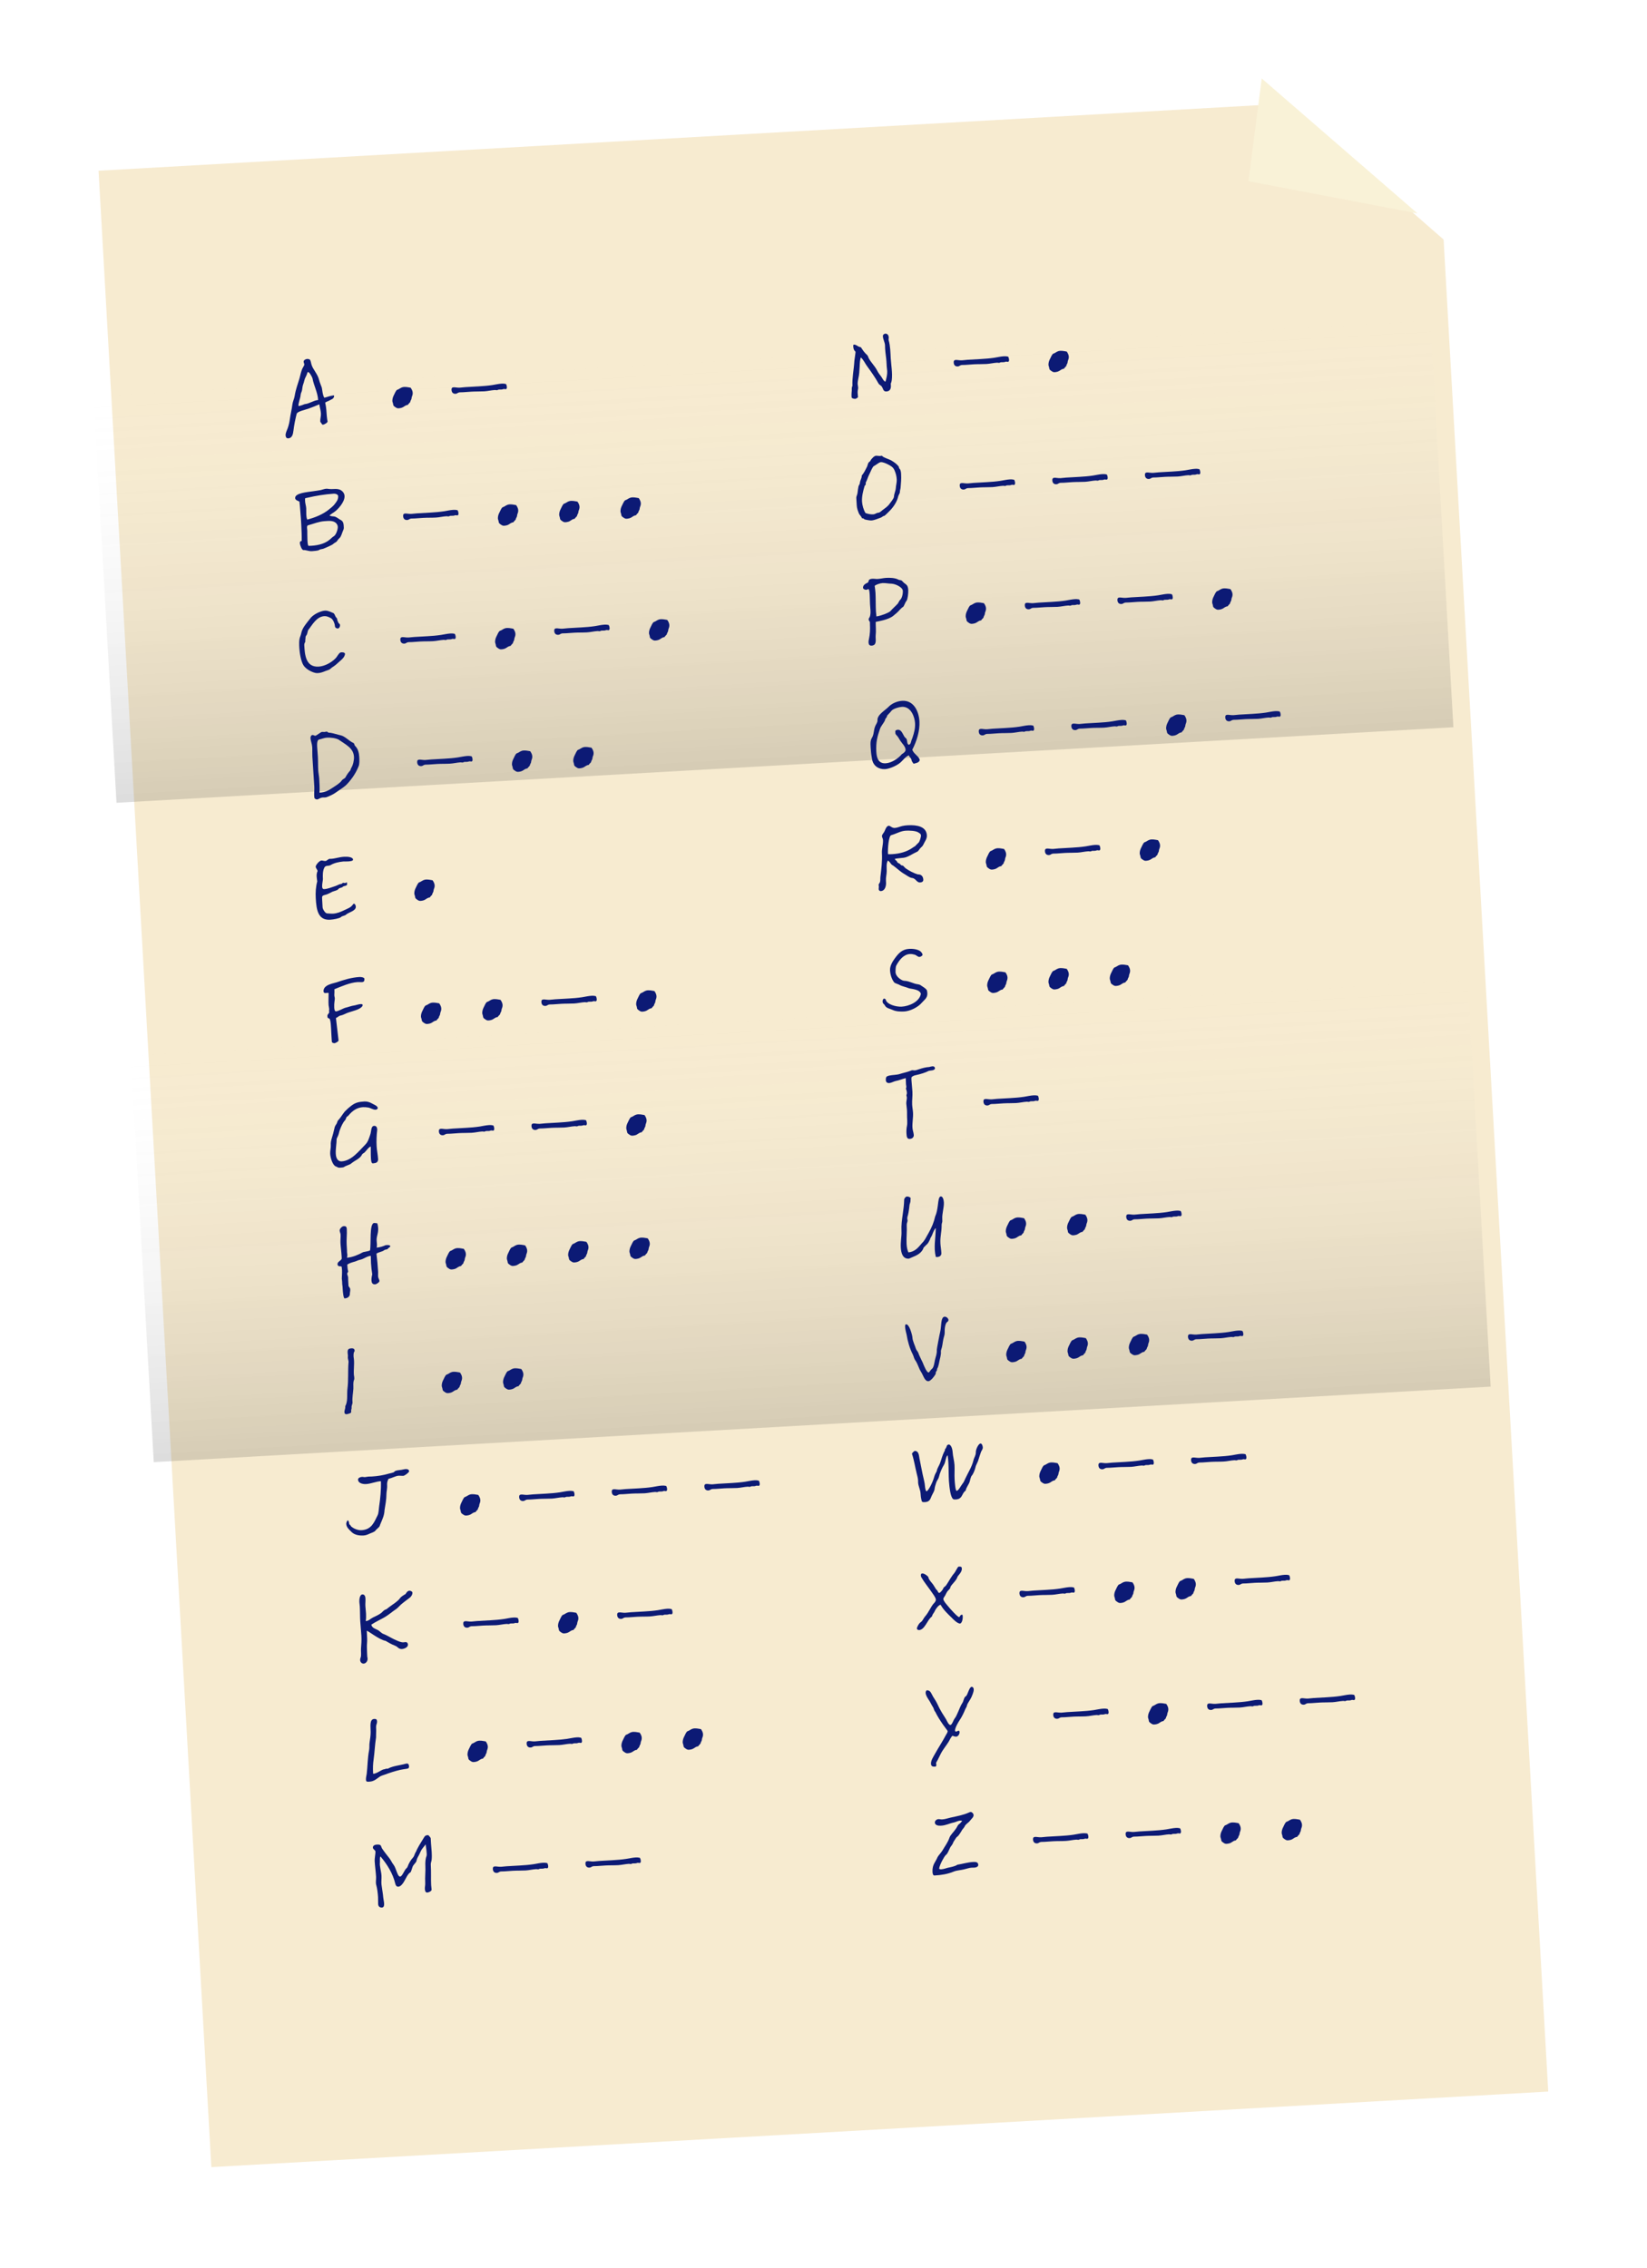 <?xml version="1.0" encoding="UTF-8"?><svg xmlns="http://www.w3.org/2000/svg" width="252" height="347" xmlns:xlink="http://www.w3.org/1999/xlink" viewBox="0 0 252 347"><defs><style>.j{fill:#0c1a75;}.k{fill:#f7ebd0;filter:url(#d);}.l{fill:#f9f2d7;filter:url(#h);}.m{fill:url(#f);}.m,.n{mix-blend-mode:multiply;opacity:.15;}.n{fill:url(#g);}.o{isolation:isolate;}</style><filter id="d" filterUnits="userSpaceOnUse"><feOffset dx="3" dy="5"/><feGaussianBlur result="e" stdDeviation="5"/><feFlood flood-color="#000" flood-opacity=".4"/><feComposite in2="e" operator="in"/><feComposite in="SourceGraphic"/></filter><linearGradient id="f" x1="183.774" y1="-651.988" x2="246.857" y2="-651.988" gradientTransform="translate(-96.994 737.528)" gradientUnits="userSpaceOnUse"><stop offset="0" stop-color="#1a1a1a"/><stop offset="1" stop-color="#fff" stop-opacity="0"/></linearGradient><linearGradient id="g" x1="82.743" y1="-651.988" x2="145.826" y2="-651.988" gradientTransform="translate(9.736 838.398)" xlink:href="#f"/><filter id="h" filterUnits="userSpaceOnUse"><feOffset dx="-1" dy="1"/><feGaussianBlur result="i" stdDeviation="2"/><feFlood flood-color="#000" flood-opacity=".4"/><feComposite in2="i" operator="in"/><feComposite in="SourceGraphic"/></filter></defs><g class="o"><g id="b"><g id="c"><polygon class="k" points="233.888 314.963 29.337 326.522 12.079 21.118 194.041 10.836 217.879 31.646 233.888 314.963"/><rect class="m" x="86.78" y="-16.901" width="63.083" height="204.878" transform="translate(39.595 208.497) rotate(-93.234)"/><rect class="n" x="92.48" y="83.969" width="63.083" height="204.878" transform="translate(-55.092 320.748) rotate(-93.234)"/><polyline class="l" points="217.879 31.646 192.022 26.719 194.05 11.004"/><path class="j" d="m47.471,55.102c.089.196.118.429.176.627.198.751.939,1.456,1.16,2.329.103.431.281.824.429,1.236.106.509.11,1.099.384,1.55.599-.144.793-.278,1.458-.363.115.102-.003.513-.414.646-.393.241-.669.288-.908.457l.113.616c.099.631.088,1.27.188,1.917.008.141.062.263.066.355.01.17-.471.479-.719.492-.062.004-.125-.024-.144-.07-.039-.138-.25-.296-.257-.42-.024-.419.125-.786.102-1.204-.027-.48-.178-.939-.252-1.417-.561.25-1.124.469-1.688.672-.396.146-1.688.408-1.775.786-.203.805-.387,1.687-.491,2.564-.064.502-.168,1.146-.804,1.182-.233.014-.383-.165-.398-.443-.021-.357.202-.791.312-1.076.175-.478.286-.981.351-1.482.098-.738.291-1.449.374-2.169.051-.455.291-.888.358-1.343.136-.896.46-1.77.722-2.625.169-.585.257-1.228.555-1.727.056-.112.2-.309.193-.432-.008-.14-.094-.274-.102-.414-.016-.264.317-.423.551-.437.124-.007.33.044.427.132.017.015.034.045.035.061Zm-1.106,3.765c-.094.271-.094.551-.155.834-.048.253-.192.447-.209.697-.045.594-.341,1.124-.338,1.715.341-.02.628-.176.948-.287.758-.074,1.321-.559,2.064-.632-.067-1.179-.653-2.172-.857-3.296-.024-.154-.462-1-.694-.987-.078.005-.102.146-.154.304-.104.334-.322.61-.396.958-.05.234-.13.474-.209.694Z"/><path class="j" d="m63.044,60.621c-.098.208-.04.407-.17.586-.143.21-.029.281-.237.448-.119.1-.132.147-.205.246-.042.064-.167.056-.228.075-.306.111-.479.338-.801.419-.385.084-.584.142-.926-.119-.162-.114-.307-.199-.318-.4-.011-.188-.114-.352-.125-.538-.003-.326.09-.627.245-.917.097-.192.315-.732.498-.79.276-.078.496-.309.787-.388.414-.118.855-.002,1.264.067.306.434.422.832.216,1.311Z"/><path class="j" d="m77.556,59.231c.008.141-.03.298-.186.307-.093.005-.173-.037-.25-.033-.125.008-.245.077-.369.084s-.265,0-.42.009c-.108.006-.212.089-.306.095-.076.004-.219-.035-.297-.03-.543.031-1.095.172-1.638.203-.636.036-1.29.011-1.941.049-.419.023-.853.063-1.286.089-.094.005-.327.003-.528.015-.202.012-.335.129-.456.182-.229.092-.759.074-.795-.546-.017-.295.103-.395.335-.407.218-.013.564.076.921.056.295-.017.604-.065.866-.081l2.017-.115c.698-.04,1.396-.095,2.074-.195.493-.075.968-.196,1.449-.224.232-.013.389-.006.625.043.11.024.174.316.185.502Z"/><path class="j" d="m47.726,84.318c-.512.029-.884-.198-1.318-.173-.201.012-.505-.688-.527-1.075-.01-.17.062-.299.278-.312.015-.811-.016-1.617-.061-2.408l-.057-.993c-.167-2.09-.187-2.431-.228-2.631-.24-.11-.637-.229-.653-.523-.045-.791,1.847-.915,2.817-1.063.371-.053.741-.104,1.096-.172.291-.062.565-.188.859-.204.078-.005.172.006.25.017.787.157,1.604-.247,2.249.433.184.206.274.419.287.652.056.961-1.121,2.164-1.542,2.437-.254.17-.524.342-.763.541.244.189.63.105.899.214.303.123.55.357.838.498.433.223.429.705.453,1.125.013.231-.044.329-.139.552-.139.304-.275.918-.544,1.104-.225.169-.301.452-.512.59-.06.034-.392.225-.464.322-.072.097-1.315.65-1.516.709-.214.059-.479.058-.657.208-.12.069-.707.134-1.048.153Zm-.701-8.175c-.154.04-.262.047-.338.082-.025.094-.017.249-.004.482.021.355.148.676.17,1.048.019.326-.009.669.011,1.01.015.249.044.497.149.724,1.18-.316,2.397-.79,3.349-1.576.268-.218.551-.437.77-.697.333-.425.641-.769.609-1.326-.014-.233-.364-.385-.69-.366-1.348.093-2.705.311-4.025.62Zm2.662,3.582c-.883.051-1.657.391-2.53.627-.169.041-.19.212-.18.398.009.155.033.311.041.434.009.715-.023,2.321.209,2.321,1.136-.018,2.368-.228,3.229-.962.207-.183.413-.382.652-.534.301-.189.596-1.016.573-1.419-.013-.217-.102-.413-.3-.604-.488-.392-1.121-.294-1.695-.261Z"/><path class="j" d="m70.151,78.54c.008.14-.03.298-.186.307-.092.005-.173-.037-.25-.033-.125.008-.245.077-.369.084-.123.008-.265,0-.42.009-.108.006-.213.089-.306.095-.077.004-.219-.033-.297-.029-.543.031-1.095.172-1.638.202-.636.037-1.291.012-1.942.049-.419.023-.853.064-1.286.089-.094.006-.327.003-.528.015-.202.012-.334.129-.456.182-.229.092-.759.075-.794-.545-.017-.295.102-.396.334-.409.218-.013.566.077.922.057.295-.017.604-.065.867-.08l2.016-.115c.698-.04,1.396-.096,2.073-.197.494-.075.969-.194,1.45-.222.232-.014.389-.007.625.041.109.024.174.317.185.503Z"/><path class="j" d="m79.188,78.584c-.097.208-.038.407-.169.586-.143.209-.03.281-.238.448-.118.101-.132.148-.204.246-.042.063-.168.055-.228.074-.306.111-.479.339-.802.42-.384.084-.583.142-.926-.119-.161-.115-.306-.2-.317-.4-.011-.187-.113-.353-.124-.538-.004-.327.089-.627.243-.917.098-.191.316-.733.499-.791.275-.077.496-.308.787-.387.413-.118.855-.002,1.264.067.305.434.422.832.215,1.311Z"/><path class="j" d="m88.565,78.048c-.096.208-.038.407-.168.586-.144.209-.03.281-.239.449-.118.1-.132.147-.203.245-.042.063-.168.055-.229.074-.304.111-.478.339-.801.42-.384.085-.583.142-.925-.118-.162-.115-.307-.201-.318-.401-.011-.187-.113-.353-.124-.538-.004-.327.089-.627.243-.917.099-.191.316-.733.499-.791.276-.077.496-.308.788-.387.413-.118.854-.002,1.264.067.304.434.421.832.214,1.311Z"/><path class="j" d="m97.945,77.512c-.097.208-.039.407-.169.586-.144.209-.03.281-.238.449-.118.1-.132.147-.204.245-.042.063-.168.055-.229.074-.304.111-.478.339-.8.42-.385.085-.583.143-.926-.118-.161-.115-.306-.201-.317-.401-.011-.187-.114-.353-.125-.538-.003-.327.09-.627.243-.917.099-.191.317-.733.5-.791.275-.077.496-.308.787-.387.413-.117.855-.002,1.264.068.305.433.421.831.215,1.31Z"/><path class="j" d="m51.24,95.738c-.02-.342-.274-.996-.611-1.18-.354-.182-.642-.32-.998-.3-1.225.069-1.866,1.382-2.491,2.149-.065.206-.101.409-.166.616-.055.143-.231.309-.224.447.01.171-.027.345-.049.518.019.045.021.092.022.122.007.125-.188.245-.167.602.079,1.381.192,3.381,2.192,3.267.885-.051,1.896-.575,2.56-1.235.325-.314.553-.935.895-.954.186-.011.561,0,.59.247-.067.455-.392.769-.733,1.054-.342.283-.635.611-1.009.851-.181.118-.346.222-.478.354-.191.198-.484.231-.729.338-.395.162-.76.308-1.163.331-.108.006-.232.014-.359-.011-.487-.082-1.412-.495-1.854-1.124-.389-.553-.62-1.878-.665-2.653-.029-.512-.091-1.317.159-1.86.082-.191.118-.396.168-.601.177-.711.762-1.366,1.283-2.034.459-.68,1.642-1.229,2.309-1.268.48-.027.853.215,1.297.377.18.13.224.36.327.542.089.181.229.188.239.375.009.154.116.414.187.55.088.149.244.172.256.374.013.217-.113.489-.345.518-.297-.03-.431-.178-.443-.41Z"/><path class="j" d="m69.723,97.45c.009.141-.029.299-.185.308-.093.005-.174-.037-.251-.032-.125.007-.245.076-.368.083-.125.008-.266,0-.42.009-.108.006-.213.09-.307.095-.077.005-.22-.033-.297-.029-.544.031-1.095.172-1.638.202-.636.037-1.291.012-1.941.049-.42.023-.853.064-1.287.089-.093.006-.327.003-.527.015-.202.012-.336.128-.458.181-.227.092-.757.075-.792-.545-.018-.294.101-.395.334-.408.218-.013.564.077.92.057.296-.017.604-.065.868-.08l2.017-.115c.698-.04,1.395-.096,2.072-.197.493-.075.971-.195,1.451-.223.231-.014.388-.007.624.042.11.024.174.317.185.502Z"/><path class="j" d="m78.76,97.494c-.097.209-.039.408-.169.586-.145.21-.03.282-.239.449-.118.101-.131.147-.203.245-.043.064-.169.056-.229.075-.304.111-.479.339-.801.42-.384.084-.584.141-.925-.119-.162-.114-.308-.2-.318-.4-.011-.187-.113-.353-.124-.539-.003-.326.088-.627.243-.916.098-.192.316-.733.499-.791.276-.078.495-.308.788-.387.412-.118.854-.002,1.264.067.304.434.421.832.215,1.31Z"/><path class="j" d="m93.271,96.104c.008.141-.029.299-.184.308-.093.005-.174-.037-.251-.033-.125.008-.245.077-.368.084-.125.007-.266,0-.421.009-.107.006-.212.089-.306.095-.077.004-.22-.034-.298-.029-.543.031-1.094.171-1.637.202-.636.037-1.291.012-1.942.049-.419.023-.852.064-1.285.089-.094.005-.328.003-.529.015s-.335.128-.456.181c-.228.092-.759.075-.794-.545-.018-.294.102-.396.335-.408.217-.013.564.077.92.057.296-.017.604-.065.868-.081l2.017-.115c.697-.039,1.395-.095,2.072-.196.493-.075.969-.195,1.451-.224.231-.013.388-.006.624.043.109.024.173.317.184.502Z"/><path class="j" d="m102.308,96.148c-.096.208-.037.408-.168.586-.145.21-.03.282-.239.449-.119.101-.132.146-.203.245-.043.064-.169.056-.229.075-.305.111-.479.339-.801.42-.384.083-.584.141-.925-.119-.162-.115-.308-.2-.318-.401-.011-.186-.113-.352-.124-.538-.004-.326.088-.627.243-.916.098-.193.315-.733.499-.791.276-.078.495-.308.788-.387.412-.118.854-.002,1.264.067.304.434.421.831.214,1.31Z"/><path class="j" d="m48.075,121.76c-.026-.465.041-.935.014-1.416-.087-1.52-.208-3.085-.297-4.636-.025-.449.009-.934-.019-1.415-.028-.496-.241-.95-.265-1.368-.01-.171.066-.472.314-.485.155-.009.287.123.427.115.17-.01.822-.576,1.024-.587.124-.008.265.016.404.008.125-.007.32-.112.42-.009.149.163.271.109.507.143.534.094,1.011.269,1.53.379.614.137,1.195.772,1.741,1.067.208.113.285.093.346.323.022.122.09.212.172.301.38.366.542,1.026.574,1.601.025.435.05,1.133-.104,1.453-.395.986-.968,1.86-1.73,2.683-.483.525-1.087.839-1.639,1.245-.448.336-1.145.672-1.604.807-.122.037-.311.018-.511.029-.342.02-.504.184-.747.275-.183.073-.406-.023-.524-.188-.021-.107-.027-.216-.034-.325Zm3.914-2.028c.149-.117.25-.279.365-.41.176-.196.394-.193.52-.434.197-.369.428-.71.676-.972.117-.132.107-.303.194-.432.283-.468.444-1.208.416-1.705-.077-1.349-1.227-1.842-2.328-2.62-.436-.256-1.281-.347-1.793-.317-.419.023-.813.201-1.212.286-.431.104-.294,1.121-.269,1.572.021.355.057.712.077,1.068.039.683.015,1.369.054,2.052.025.434.13.894.154,1.329.04.697.081,1.41.043,2.113.9-.052,1.381-.344,1.95-.718.421-.274.812-.514,1.152-.813Z"/><path class="j" d="m72.303,116.189c.008.141-.03.299-.186.308-.092.005-.172-.037-.249-.033-.125.008-.246.076-.37.083-.123.008-.265,0-.42.01-.108.006-.212.089-.305.094-.077.005-.22-.033-.298-.029-.543.031-1.095.172-1.638.202-.636.037-1.29.012-1.941.049-.419.023-.853.064-1.286.089-.094.006-.327.003-.528.015-.202.012-.335.129-.456.182-.229.092-.759.075-.795-.545-.017-.294.103-.395.335-.408.218-.013.565.077.921.057.295-.017.604-.065.867-.08l2.016-.115c.698-.04,1.396-.096,2.074-.197.493-.075.969-.195,1.449-.223.232-.014.389-.007.625.042.11.024.174.316.185.502Z"/><path class="j" d="m81.34,116.233c-.097.209-.039.407-.17.586-.143.21-.029.282-.237.448-.119.101-.132.148-.205.246-.042.064-.168.056-.228.075-.306.111-.479.338-.801.419-.385.085-.584.142-.926-.118-.161-.115-.307-.2-.318-.401-.011-.186-.113-.352-.124-.538-.004-.326.089-.627.244-.916.097-.193.315-.733.498-.791.276-.078.496-.309.787-.388.414-.117.855-.002,1.265.067.305.435.421.833.215,1.311Z"/><path class="j" d="m90.718,115.697c-.096.209-.039.407-.169.586-.144.21-.029.282-.238.449-.119.1-.132.147-.204.245-.042.064-.168.056-.229.075-.305.111-.479.338-.801.419-.385.085-.584.143-.925-.117-.163-.115-.308-.201-.319-.402-.011-.186-.113-.352-.123-.538-.005-.326.088-.627.243-.916.098-.192.315-.733.498-.791.277-.078.496-.309.788-.388.413-.117.854-.002,1.265.068.304.434.421.832.214,1.31Z"/><path class="j" d="m53.254,131.777c-.31.019-.623.005-.716.01-.649.068-1.373.203-1.945.546-.376.225-.779-.048-1,.463-.22.495-.215,1.133-.185,1.66.012.202-.142.786-.12,1.174.016.264.101.398.333.385.497-.028,1.136-.282,1.701-.47.306-.097.559-.298.868-.315.109-.006.15-.086.24-.153.105-.067.233.019.358.011.077-.004.196-.104.259-.107.031-.002.05.059.062.275.018.311-.501.231-.646.396-.206.214-.521.122-.681.35-.158.228-.683.304-.926.412-.395.177-.692.396-1.108.482-.506.123-.483.245-.458.68l.069,1.21c.02.341.427.939.676.941.297.014.625.058.92.041.605-.034,1.152-.253,1.729-.535.499-.246,1.004-.384,1.317-.868.059-.082.104-.115.149-.117.156-.01.279.248.291.449.038.667-1.117.857-1.518,1.239-.19.181-.52.137-.771.37-.192.183-1.146.36-1.644.389-1.86.106-2.094-1.514-2.195-3.297-.05-.868.01-1.759.227-2.565-.028-.23-.074-.478-.088-.725-.018-.296.013-.593.139-.849-.03-.248-.274-.436-.287-.668-.015-.248.553-.935.879-.953.17-.01.378.087.626.073.17-.01.449-.321.619-.331.062-.004.125.009.202.004.698-.04,1.245-.274,2.052-.32.527-.03,1.31.051,1.331.422l.002.031c.01.171-.376.24-.763.262Z"/><path class="j" d="m66.401,135.974c-.097.208-.039.407-.169.586-.144.209-.03.281-.239.449-.117.1-.13.147-.203.245-.042.064-.168.056-.229.075-.305.11-.479.338-.801.419-.385.085-.583.143-.926-.118-.162-.115-.306-.2-.317-.401-.011-.187-.114-.352-.125-.538-.003-.327.09-.627.243-.917.099-.191.317-.732.499-.79.276-.078.496-.309.788-.388.413-.117.855-.002,1.264.068.305.433.421.832.215,1.31Z"/><path class="j" d="m55.366,150.247c-.186.011-.404-.024-.623-.012-1.209.069-2.513.673-3.578,1.092.019.325.003.591-.013.871-.007.156.071.433.075.494.017.295-.129.723-.087,1.468.018.295.08.571.281.56.341-.02,1.169-.502,1.385-.546.491-.106.899-.301,1.503-.382.123-.022.564-.171.876-.189.17-.01.297.029.303.138.021.372-.768.713-1.15.828l-1.024.323c-.381.116-.787.387-1.187.457-.293.048-.451.29-.726.383l.398,3.416c.025.186-.521.435-.613.44-.125.007-.33-.075-.397-.149-.026-.185-.038-.387-.048-.573l-.045-.774c-.041-.714-.064-2.222-.333-2.284-.236-.048-.257-.155-.271-.389-.015-.263.289-.374.276-.607-.004-.062-.022-.123-.026-.186-.006-.092.038-.156.032-.249-.011-.202-.088-.447-.099-.634-.032-.573.006-1.275.004-1.836-.048-.027-.11-.024-.172-.021-.094.005-.216.028-.325.034-.202-.004-.271-.126-.279-.266-.059-1.023,1.563-1.225,1.976-1.371,1.145-.394,2.321-.755,3.531-.824.278-.017.721.082.746.252.024.418-.11.52-.391.536Z"/><path class="j" d="m67.415,154.802c-.097.207-.039.407-.169.586-.145.209-.03.281-.238.448-.118.101-.132.147-.204.245-.043.064-.169.056-.229.075-.304.111-.479.339-.8.42-.385.084-.584.142-.926-.119-.162-.115-.307-.2-.317-.401-.011-.186-.114-.352-.125-.537-.003-.327.09-.627.243-.917.098-.193.316-.733.499-.791.276-.078.496-.308.788-.387.412-.118.855-.002,1.264.067.305.434.421.831.215,1.311Z"/><path class="j" d="m76.794,154.266c-.097.208-.039.407-.168.586-.145.209-.03.281-.239.448-.118.101-.132.148-.204.245-.043.064-.168.056-.229.075-.305.111-.479.339-.801.42-.384.084-.584.142-.925-.119-.162-.115-.308-.2-.318-.4-.011-.187-.114-.353-.125-.538-.003-.327.09-.627.244-.917.098-.193.315-.733.499-.791.275-.078.495-.308.787-.387.413-.118.855-.002,1.264.067.305.434.422.831.215,1.311Z"/><path class="j" d="m91.306,152.875c.009.141-.029.299-.185.308-.092.005-.173-.037-.25-.033-.125.008-.245.077-.369.084-.123.007-.265,0-.42.009-.108.006-.213.089-.306.095-.077.004-.22-.035-.298-.03-.543.031-1.094.172-1.637.203-.636.036-1.291.011-1.942.049-.419.023-.853.064-1.286.089-.094.005-.327.003-.528.015-.202.012-.334.129-.456.182-.229.091-.759.075-.794-.545-.017-.295.102-.396.334-.409.218-.013.565.077.921.057.295-.017.604-.065.868-.081l2.016-.115c.698-.04,1.396-.095,2.073-.196.493-.075.969-.195,1.45-.224.232-.013.389-.006.624.043.11.024.175.317.185.502Z"/><path class="j" d="m100.343,152.92c-.097.207-.038.407-.169.586-.144.209-.03.28-.238.448-.118.1-.132.147-.204.245-.043.064-.169.056-.229.075-.305.111-.479.339-.801.42-.384.084-.584.142-.926-.119-.161-.115-.307-.201-.317-.401-.011-.187-.113-.352-.124-.537-.004-.327.089-.627.243-.917.097-.193.315-.733.499-.791.275-.078.495-.308.787-.387.413-.118.855-.002,1.264.067.305.434.422.831.215,1.311Z"/><path class="j" d="m50.521,176.505c-.026-.465.119-.894.093-1.359-.049-.588.228-1.195.366-1.763l.188-.773c.059-.346.177-.446.348-.735.099-.177.088-.363.234-.512.369-.363.648-.908,1.013-1.334.457-.462.605-.579.948-.848.685-.536,1.224-.63,2.046-.677.436-.025.831.108,1.217.335.273.156.797.329.833.685-.068.159-.19.228-.345.237-.342.02-.81-.281-1.076-.328-.298-.046-.581-.075-.844-.061-.916.053-1.603.527-2.229,1.279-.06.064-.118.131-.209.166-.138.055-.149.398-.354.612-.265.264-.583.951-.758,1.443-.109.271-.139.584-.262.855l-.222.479c-.003.763-.176,1.565-.134,2.311.051.884.473,1.17.891,1.146,1.535-.088,2.648-1.583,3.635-2.572.412-.412.58-1.014.765-1.568.161-.461.069-1.265.581-1.294.295-.017.448.208.465.503.003.062.007.124-.005.187-.095.799-.126,1.626-.08,2.432.037.651.184,1.297.222,1.948.024.434-.246.621-.603.641-.186.011-.438.229-.492-.719-.038-.666-.013-1.586-.026-1.819-.279.017-.723.695-.93.878-.117.133-.332.176-.401.336-.305.654-1.146.92-1.678,1.386-.208.184-.822.327-1.062.513-.103.084-.429.103-.646.115-.372.021-.285-.078-.602-.184-.491-.144-.851-1.274-.889-1.941Z"/><path class="j" d="m75.623,172.658c.008.141-.03.298-.186.308-.093.005-.173-.037-.249-.033-.125.007-.246.077-.37.084s-.265,0-.42.008c-.108.007-.212.09-.306.096-.076.004-.219-.035-.297-.03-.543.031-1.094.171-1.637.202-.637.036-1.291.012-1.942.049-.419.024-.853.064-1.287.09-.093.005-.326.003-.527.015-.202.011-.336.128-.457.181-.228.092-.758.074-.794-.546-.017-.294.103-.395.335-.408.218-.012.564.078.921.058.295-.017.604-.066.866-.081l2.017-.115c.698-.04,1.396-.096,2.074-.196.493-.076.97-.196,1.45-.224.232-.013.388-.007.624.043.11.024.174.316.185.502Z"/><path class="j" d="m89.792,171.849c.008.141-.03.298-.185.307-.093.006-.173-.037-.25-.032-.125.007-.246.076-.369.084-.124.007-.266,0-.421.008-.107.007-.211.09-.305.095-.077.005-.22-.034-.298-.029-.543.03-1.095.171-1.638.202-.635.036-1.29.012-1.941.049-.419.024-.852.064-1.286.089-.093.006-.327.004-.528.015-.201.012-.335.128-.456.182-.228.091-.759.074-.794-.546-.018-.294.102-.395.335-.408.217-.012.564.078.92.058.296-.018.604-.066.867-.081l2.016-.115c.698-.04,1.396-.096,2.074-.197.493-.075.969-.195,1.451-.223.231-.014.388-.007.624.043.109.023.173.316.184.502Z"/><path class="j" d="m98.829,171.892c-.096.209-.039.408-.169.586-.144.21-.029.282-.238.45-.119.099-.132.146-.205.244-.041.064-.167.056-.228.075-.305.111-.479.339-.801.419-.385.085-.584.143-.925-.117-.162-.115-.308-.201-.319-.402-.011-.186-.113-.352-.123-.538-.004-.326.088-.627.243-.916.098-.192.315-.733.498-.791.277-.078.496-.308.788-.387.413-.117.854-.002,1.265.067.304.434.421.832.214,1.31Z"/><path class="j" d="m57.86,187.878c.047.821-.273,1.213-.234,1.91.01.171.036.356.046.527.011.186.006.373-.046.547.54-.062.939-.178,1.363-.373.432-.072.716.005.725.145.009.155-.312.282-.324.33-.079.237-.428.133-.62.3-.237.216-.887.285-1.169.518.11.85.203,1.918.253,2.786.012.201-.022.438-.009.669.017.296.2.503.213.72.01.187-.438.507-.671.521-.403.023-.528-.249-.548-.606-.02-.325.067-.719.117-.94-.095-.554-.157-1.127-.19-1.7-.021-.373-.026-.746-.033-1.117-.619.05-1.076.496-1.66.607-.278.047-.518.2-.794.278-.444.118-.872.252-1.141.455.014.231.043.744.116.957.074.198-.139.288-.13.443.01.17.131.397.141.553.003.311.006.373.012.466l.044.775c.016.264.249.281.268.607.016.263-.065.471-.056.641.02.342-.226.697-.799.73-.186.01-.275-1.012-.297-1.384-.014-.514-.071-.696-.076-.789.002-.514-.05-.589-.064-.853-.01-.17.062-.796.035-1.277-.017-.294-.033-.59-.127-.601-.204-.018-.541.047-.562-.324-.021-.372.454-.493.637-.815.009-.108.003-.217-.009-.419-.041-.714-.137-1.314-.175-1.981-.025-.435.039-.937.018-1.323-.011-.187-.131-.397-.144-.614-.014-.248.336-.657.63-.674.388-.022.447.191.462.455.046.792-.066,1.56-.021,2.366l.054.931c-.015.297.043.48.051.619.01.171-.013.328-.067.456.837-.048,1.824-.479,2.396-.807.182-.104.817-.14,1.135-.298.211-.93-.145-4.161.647-4.207.139-.008.281.046.452.036.089.198.136.475.152.755Z"/><path class="j" d="m71.179,192.359c-.097.208-.039.406-.169.585-.143.211-.03.282-.237.449-.119.1-.132.147-.205.246-.042.063-.168.056-.228.074-.306.111-.479.338-.802.419-.384.085-.583.143-.925-.118-.162-.114-.307-.2-.318-.401-.011-.187-.114-.351-.125-.537-.003-.326.09-.628.245-.917.097-.192.315-.733.498-.79.275-.079.496-.309.787-.389.414-.116.855-.002,1.264.068.306.433.422.832.215,1.311Z"/><path class="j" d="m80.558,191.823c-.096.208-.038.406-.168.586-.144.21-.03.281-.238.448-.119.1-.131.147-.204.246-.042.063-.168.056-.229.074-.305.111-.479.338-.802.419-.384.085-.583.143-.924-.118-.163-.114-.308-.2-.319-.401-.011-.187-.113-.351-.124-.537-.003-.326.089-.628.244-.917.098-.192.315-.733.498-.79.277-.079.496-.309.788-.389.413-.116.854,0,1.264.068.305.434.421.832.214,1.311Z"/><path class="j" d="m89.938,191.287c-.098.208-.04.407-.17.586-.143.21-.03.281-.238.448-.118.1-.131.147-.204.246-.042.064-.168.056-.229.074-.305.111-.479.338-.8.42-.386.084-.584.142-.926-.119-.162-.114-.307-.2-.318-.401-.011-.187-.114-.351-.125-.537-.003-.326.09-.628.244-.917.098-.192.316-.732.499-.79.276-.079.496-.309.787-.388.414-.117.855-.002,1.264.067.306.434.422.832.216,1.311Z"/><path class="j" d="m99.317,190.751c-.097.208-.04.407-.169.586-.144.21-.03.281-.239.448-.118.1-.131.147-.204.246-.041.064-.167.056-.228.074-.306.112-.479.339-.801.42-.385.084-.584.142-.925-.119-.163-.114-.308-.2-.319-.401-.011-.187-.114-.351-.125-.537-.003-.326.09-.627.245-.916.098-.193.315-.733.498-.791.276-.079.496-.309.788-.388.413-.117.854-.002,1.264.067.305.434.421.832.215,1.311Z"/><path class="j" d="m54.154,206.881c-.064.222-.069.425-.057.641.008.141.046.278.055.418.077.804-.064,1.605-.003,2.411.021.093.043.199.049.293.025.185.02.356-.036.47-.164.397-.074.89-.096,1.327-.039.671-.2,1.381-.129,2.076.017.295-.177.462-.139.848.01.171-.092.302-.066.472.014.248.002.312-.304.406-.139.039-.275.094-.399.101-.17.01-.298-.045-.326-.277-.033-.31.154-.568.122-.861-.009-.155.107-.272.133-.383.256-.698.11-1.623.206-2.393.173-1.315.049-2.678.16-4.007.013-.047.011-.094.007-.156-.025-.169-.082-.337-.108-.523-.009-.155.029-.312.005-.466-.005-.077-.025-.17-.03-.248-.068-.649.161-.739.579-.764.357-.021.474.128.487.377.006.093-.114.162-.109.239Z"/><path class="j" d="m70.596,211.278c-.097.207-.039.406-.169.586-.145.209-.03.28-.238.448-.118.1-.132.147-.204.246-.043.063-.169.056-.229.074-.304.11-.479.338-.8.419-.385.085-.583.143-.926-.118-.161-.115-.307-.2-.317-.401-.011-.187-.114-.352-.125-.537-.003-.327.09-.628.243-.918.098-.191.317-.732.499-.789.276-.079.496-.309.788-.389.412-.117.855,0,1.264.068.305.434.421.831.215,1.311Z"/><path class="j" d="m79.975,210.742c-.097.207-.039.407-.168.586-.144.209-.03.28-.239.448-.118.1-.132.147-.204.246-.043.064-.168.056-.229.074-.305.111-.478.338-.801.42-.384.084-.583.142-.925-.119-.162-.115-.308-.2-.318-.401-.011-.187-.114-.352-.125-.537-.003-.327.09-.628.244-.917.098-.192.316-.733.499-.79.275-.079.495-.309.788-.388.412-.118.854-.002,1.263.067.305.434.422.831.215,1.311Z"/><path class="j" d="m61.69,225.773c-.202.011-.469-.036-.671-.024-.512.029-1.051.386-1.56.462-.155.273-.248.574-.23.885.041.713-.109,1.08-.102,1.483,0,.825-.17,1.644-.295,2.46-.012.343-.085.689-.19,1.006-.174.509-.438,1.053-.557,1.418-.068.189-.487.462-.631.674-.159.227-.604.346-.877.469-.302.142-.606.27-.947.288-.729.042-1.438-.104-1.868-.562-.364-.368-.755-.674-.787-1.232-.004-.077.111-.504.251-.512.093-.005.188.316.199.502.011.187.245.188.256.375.396.383,1.08.654,1.638.622,1.567-.09,1.95-1.278,2.453-2.271.183-.369.168-.896.235-1.336.179-1.224.321-2.539.275-3.891-.76.044-1.519.398-2.278.441-.388.022-1.187-.072-1.221-.678-.014-.231.304-.405.598-.422.155-.009.299.045.454.036.17-.01.354-.066.54-.077.17-.01.357-.005.528-.015.868-.05,1.747-.193,2.604-.445.167-.056.723-.135.809-.263.156-.259.872-.269,1.117-.314.155-.024.416-.101.647-.114.249-.014.485.05.517.329.01.17-.659.691-.908.706Z"/><path class="j" d="m73.393,230.004c-.097.208-.038.408-.169.586-.144.21-.03.282-.238.449-.119.101-.132.146-.205.245-.042.064-.168.056-.229.075-.304.111-.479.339-.8.42-.384.084-.584.141-.926-.119-.161-.115-.307-.2-.318-.401-.011-.186-.112-.352-.123-.538-.004-.326.088-.626.243-.916.097-.193.315-.733.498-.791.276-.078.496-.308.788-.387.413-.118.854-.002,1.264.067.305.434.422.831.215,1.31Z"/><path class="j" d="m87.903,228.614c.008.141-.03.299-.186.308-.093.005-.173-.037-.249-.033-.125.008-.246.077-.37.084s-.265,0-.42.009c-.108.006-.212.089-.306.095-.076.004-.219-.034-.297-.029-.543.031-1.094.171-1.637.202-.636.036-1.291.012-1.942.049-.419.023-.853.064-1.286.089-.094.005-.327.003-.528.015-.202.012-.336.129-.456.181-.229.092-.759.075-.794-.545-.018-.294.102-.396.334-.408.218-.013.564.077.921.057.295-.017.604-.065.866-.081l2.017-.115c.698-.04,1.396-.095,2.074-.196.493-.075.969-.196,1.45-.224.232-.013.388-.006.624.043.11.024.174.317.185.502Z"/><path class="j" d="m102.072,227.805c.008.141-.03.298-.185.308-.093.005-.173-.037-.25-.033-.125.007-.246.077-.369.084-.124.007-.266,0-.421.008-.107.007-.211.09-.305.096-.077.004-.22-.034-.298-.029-.543.031-1.094.171-1.637.202-.636.036-1.291.011-1.942.048-.419.024-.852.064-1.287.09-.092.005-.326.003-.527.015-.201.011-.335.129-.457.181-.228.091-.758.074-.793-.546-.018-.294.102-.395.335-.408.217-.012.564.078.92.058.296-.017.604-.066.867-.081l2.016-.115c.698-.04,1.396-.096,2.074-.197.493-.075.97-.195,1.451-.223.231-.013.388-.007.624.043.109.023.173.317.184.502Z"/><path class="j" d="m116.242,226.995c.008.141-.03.298-.186.307-.093.006-.173-.037-.25-.032-.124.007-.245.076-.369.084-.124.007-.265,0-.42.008-.108.006-.212.09-.306.095-.077.005-.219-.033-.297-.029-.543.031-1.094.172-1.637.203-.636.036-1.291.011-1.942.048-.42.024-.853.064-1.286.089-.094.006-.328.004-.528.015-.202.012-.336.129-.456.182-.229.091-.759.074-.794-.546-.018-.294.102-.395.334-.408.218-.013.564.077.921.058.295-.018.604-.066.866-.081l2.017-.115c.698-.04,1.396-.096,2.073-.197.494-.075.97-.195,1.451-.223.232-.014.388-.007.624.043.11.023.174.316.185.502Z"/><path class="j" d="m62.694,244.415c-.343.268-.941.69-1.356,1.058-.207.184-.499.526-.723.679-.601.393-1.103.856-1.72,1.219-.678.396-1.406.718-2.082,1.161.109.538.644.632,1.046.858.225.128.558.497.794.562.318.106.977.474,1.265.629.481.251,1.347.684,1.766.66.108-.006.232-.029.372-.037.216-.013.352.167.362.369.026.449-.599.672-.925.69-.232.014-.471-.066-.701-.303-.198-.19-.816-.373-1.058-.53-.113-.071-.61-.322-.724-.41-1.039-.189-2.656-1.544-2.89-1.546.008.403.03.807.054,1.21.024.435-.045.827-.037,1.248-.003.498.041.993.055,1.49.021.092.042.2.049.309.022.402-.27.746-.596.765-.295.017-.525-.234-.543-.545-.007-.107.017-.219.058-.33.166-.367.037-.997.074-1.421.057-.656.098-1.297.06-1.963-.042-.729-.132-1.486-.175-2.23-.042-.729-.022-1.492-.066-2.253-.014-.248-.059-.479-.07-.695-.021-.372.06-1.124.463-1.147.311-.018.45.271.468.565.029.512-.032.795-.01,1.184.021.387.076.789.1,1.191.021.388.012.762-.044,1.139.466-.026.695-.352,1.09-.545.423-.211.879-.393,1.252-.679.223-.168.425-.459.684-.536.185-.058.331-.206.481-.324.446-.352,1.438-.953,1.739-1.421.142-.227.683-.553.834-.623.116-.163.283-.5.594-.518.186-.011.457.114.467.285.021.356-.257.668-.405.786Z"/><path class="j" d="m79.354,247.989c.008.141-.03.299-.186.308-.093.006-.174-.037-.25-.032-.125.007-.245.076-.369.083-.124.008-.265,0-.42.009-.108.006-.212.089-.306.094-.076.005-.219-.032-.297-.028-.543.031-1.095.171-1.638.202-.636.036-1.29.011-1.941.048-.419.024-.853.064-1.287.089-.093.006-.326.003-.527.015-.202.012-.336.129-.457.182-.229.092-.758.075-.794-.545-.017-.294.103-.395.335-.408.218-.013.564.077.921.058.295-.018.604-.066.866-.081l2.017-.115c.698-.04,1.396-.096,2.074-.197.493-.075.969-.195,1.449-.223.232-.014.388-.007.625.042.11.024.174.316.185.502Z"/><path class="j" d="m88.391,248.033c-.098.209-.04.407-.17.586-.144.21-.03.282-.237.449-.119.1-.132.147-.205.245-.042.064-.168.056-.229.075-.305.111-.479.338-.8.419-.386.085-.584.143-.926-.117-.162-.115-.307-.201-.318-.402-.011-.186-.114-.352-.125-.538-.003-.326.09-.627.244-.916.098-.192.316-.733.499-.791.276-.078.496-.309.787-.387.413-.118.855-.003,1.264.067.306.434.421.832.216,1.31Z"/><path class="j" d="m102.902,246.644c.008.141-.03.299-.186.308-.093.005-.174-.037-.251-.033-.124.008-.244.077-.368.084s-.266,0-.42.009c-.108.006-.212.088-.306.094-.077.004-.219-.032-.297-.028-.543.031-1.095.171-1.639.201-.635.037-1.289.012-1.94.049-.42.023-.853.064-1.286.089-.094.006-.328.003-.528.015-.202.012-.336.129-.457.182-.229.092-.758.075-.794-.545-.017-.294.103-.396.335-.408.218-.013.564.077.921.057.295-.017.604-.065.866-.081l2.017-.115c.698-.039,1.396-.095,2.073-.196.494-.075.969-.195,1.45-.224.232-.013.388-.006.625.043.11.024.174.316.185.502Z"/><path class="j" d="m61.258,270.742c-.799.187-1.577.433-2.354.726-.26.093-.582.174-.806.327-.539.372-.877.719-1.575.759-.248.015-.509.075-.529-.281-.018-.31.072-.642.117-.939.137-1.146.128-2.388.357-3.554.084-.425.015-.824.083-1.25.08-.532.16-1.034.161-1.563-.004-.871-.207-1.965.554-2.008.278-.017.409.085.425.364.009.154-.029.312-.082.472-.121.318-.042.625-.053.983-.023.39-.009.918-.02,1.013-.183,1.162-.214,2.252-.368,3.35-.102.675-.125,1.346-.087,2.013.006.109.008.141.026.2.59-.034,1.3-.665,1.641-.685.125-.007.261-.093.384-.1.062-.003.172.021.233-.013.77-.419,1.777-.477,2.726-.747.062-.02.107-.021.154-.024.248-.015.321.168.335.4.011.202-.012.343-.29.39-.292.048-.756.105-1.032.168Z"/><path class="j" d="m74.537,267.712c-.097.208-.039.407-.169.586-.144.21-.03.281-.239.448-.117.101-.131.147-.203.246-.042.064-.168.056-.229.075-.304.111-.478.338-.8.419-.385.084-.583.142-.926-.119-.162-.114-.306-.2-.317-.401-.011-.187-.114-.351-.125-.537-.003-.327.089-.627.243-.917.099-.192.317-.732.499-.79.276-.078.496-.309.788-.388.413-.118.855-.002,1.264.067.304.434.421.832.215,1.311Z"/><path class="j" d="m89.049,266.322c.008.141-.029.298-.185.307-.093.005-.174-.037-.251-.033-.125.007-.244.077-.368.084s-.266,0-.42.009c-.108.006-.213.089-.307.095-.077.004-.219-.034-.296-.029-.544.031-1.096.171-1.639.202-.636.036-1.291.011-1.941.049-.42.023-.853.063-1.286.089-.094.005-.328.003-.528.015-.202.012-.335.129-.457.182-.228.092-.758.074-.793-.546-.017-.295.101-.395.334-.407.218-.013.565.076.921.056.296-.017.604-.065.867-.081l2.017-.115c.697-.04,1.395-.096,2.072-.195.494-.075.97-.196,1.451-.224.231-.013.388-.006.625.043.109.024.173.316.184.502Z"/><path class="j" d="m98.086,266.366c-.097.208-.038.406-.169.586-.144.21-.03.28-.239.448-.117.1-.131.147-.203.246-.042.063-.168.056-.229.074-.304.112-.478.338-.801.419-.384.085-.583.143-.925-.118-.162-.114-.307-.2-.318-.401-.011-.187-.112-.351-.123-.537-.004-.327.088-.627.242-.918.099-.191.316-.731.499-.789.276-.079.496-.309.788-.389.413-.117.854,0,1.264.068.304.434.421.832.215,1.311Z"/><path class="j" d="m107.464,265.83c-.097.208-.039.407-.169.586-.143.21-.03.28-.238.448-.118.1-.132.147-.204.246-.043.064-.168.056-.229.074-.305.112-.479.339-.801.42-.385.084-.583.142-.926-.119-.161-.114-.306-.2-.317-.401-.011-.187-.114-.351-.125-.537-.003-.327.09-.627.244-.917.097-.192.316-.732.499-.79.275-.079.496-.309.787-.388.414-.118.855-.002,1.264.067.305.434.422.832.215,1.311Z"/><path class="j" d="m65.9,281.194l.046.807c.025.434.082.882.106,1.316.023.402.03.807-.01,1.199-.032.249-.144.475-.13.707.073,1.287.003,2.225.057,3.17.014.233.042.465.07.681.013.218-.441.431-.659.443-.202.012-.351-.136-.374-.539-.019-.326.077-.55.055-.952-.053-.916.07-1.764.021-2.615-.026-.467.017-1.091.168-1.441.137-.319-.1-1.457-.12-1.829-.173.259-.365.441-.522.668-.231.309-.35.688-.532,1.025-.213.371-.297.53-.369.909-.024.108-.435.554-.52.698-.114.192-.272.948-.409,1.003-.243.123-.412.429-.54.638-.27.451-.691,1.502-1.297,1.537-.325.019-.421-.288-.481-.533-.367-1.52-1.239-2.9-2.241-4.089-.148.134-.07.674-.09.877-.071.643.203,1.39.241,2.057.028.48-.052.982.002,1.384.084.664.216,1.325.27,1.992.011.187.109.554.128.879.019.326-.043.609-.322.625-.403.022-.572-.23-.589-.525-.02-.341.006-.7-.015-1.058-.034-.604-.143-1.424-.277-1.867-.116-.397-.003-.855-.025-1.259-.046-.79-.168-1.577-.213-2.368-.028-.496.146-1.222.116-1.5-.011-.187-.377-.337-.392-.584-.018-.311.301-.453.596-.471.807-.046.56.265.864.682.355.524.74.985,1.094,1.447.22.299.363.648.599.946.435.551.587,1.833,1.022,1.824.106-.021.24-.138.383-.38l.382-.659c.099-.177.325-.3.376-.489.174-.492.472-1.006.823-1.384.25-.28.231-.605.462-.898.188-.524.745-1.412,1.157-2.074.229-.37.288-.436.69-.458.095.009.396.412.399.459Z"/><path class="j" d="m83.877,285.503c.008.141-.029.298-.185.307-.093.006-.174-.037-.25-.032-.125.007-.246.076-.37.084-.124.007-.264,0-.419.008-.108.007-.213.09-.307.095-.076.005-.219-.034-.297-.029-.543.03-1.094.172-1.637.203-.636.036-1.291.011-1.942.048-.419.024-.853.064-1.286.089-.094.006-.327.004-.528.015-.202.012-.336.129-.456.183-.229.09-.759.074-.794-.546-.018-.295.102-.396.334-.409.218-.013.564.078.921.058.295-.018.604-.066.867-.081l2.016-.115c.699-.04,1.396-.096,2.074-.197.493-.075.969-.195,1.45-.223.232-.014.389-.007.624.043.11.023.174.316.185.502Z"/><path class="j" d="m98.046,284.692c.008.141-.029.299-.184.308-.093.005-.174-.037-.251-.032-.125.007-.246.076-.369.083-.124.008-.265,0-.42.009-.107.006-.212.09-.306.095-.077.005-.22-.034-.298-.03-.543.031-1.094.173-1.637.203-.636.037-1.291.012-1.942.049-.419.023-.852.064-1.287.089-.092.006-.326.003-.527.015s-.335.129-.457.182c-.227.091-.758.075-.793-.545-.018-.295.102-.396.335-.409.217-.013.564.077.92.057.296-.017.604-.065.868-.08l2.016-.115c.697-.04,1.396-.096,2.073-.197.493-.075.97-.195,1.451-.223.231-.014.388-.007.624.042.109.024.173.317.184.502Z"/><path class="j" d="m130.383,60.901c-.062-.012-.084-.104-.091-.229-.025-.435.042-.904.039-.95-.013-.233-.013-.513.1-.706-.068-1.194.229-2.55.294-3.829.054-.439.18-1.209.172-1.348-.008-.14-.304-.153-.344-.852-.011-.202.017-.265.124-.271.218-.012.589.23.671.288.129.07.347.089.397.149.256.404.528.809.904,1.131.181.161.176.347.297.558.348.634.873,1.117,1.222,1.767.158.317.345.603.579.885.2.237.453.86.735.892.156-.538.294-1.106.265-1.618-.019-.325-.082-.634-.085-.944l-.03-.527c-.036-.636-.164-1.251-.204-1.965-.011-.187-.005-.342-.016-.527-.025-.435-.301-.9-.326-1.351-.015-.248.18-.399.381-.411.264-.015.492.175.515.562.012.217-.061.283-.005.467.252.856.263,1.867.313,2.768.039.666.141,1.36.18,2.043.027.465.04,1.242-.109,1.624-.094.255-.065.191-.05.471.023.419-.091.876-.695.91-.48.027-.491-.438-.68-.724-.12-.194-.358-.275-.492-.454-.504-.92-1.132-1.817-1.756-2.669-.337-.447-.521-.936-.947-1.347-.154.024-.201,1.132-.205,1.334l-.067,1c-.029.546-.233,1.072-.245,1.695.011.186.069.385.08.571.012.217-.1.44-.08.781.014.233.041.449.055.682-.058.097-.327.253-.421.259-.202.011-.425-.086-.474-.114Z"/><path class="j" d="m154.392,55.048c.008.141-.03.299-.185.308-.093.005-.173-.037-.25-.033-.125.007-.246.077-.369.084-.124.007-.266,0-.421.008-.107.007-.211.09-.305.096-.077.004-.22-.034-.298-.029-.543.031-1.095.171-1.638.202-.635.036-1.29.011-1.941.048-.419.024-.852.064-1.286.09-.093.005-.327.003-.528.015-.201.011-.335.129-.456.182-.229.09-.759.074-.795-.546-.017-.295.103-.396.336-.409.217-.012.564.078.92.058.296-.017.604-.065.867-.081l2.016-.115c.698-.04,1.396-.096,2.074-.197.493-.074.969-.195,1.451-.223.231-.013.388-.006.624.043.109.024.173.317.184.502Z"/><path class="j" d="m163.429,55.093c-.097.207-.039.406-.169.586-.144.209-.029.28-.238.448-.119.1-.132.147-.205.245-.041.063-.167.056-.228.074-.306.111-.479.339-.801.42-.385.085-.584.143-.925-.118-.162-.115-.308-.201-.319-.401-.011-.187-.113-.352-.123-.537-.004-.327.088-.628.243-.918.098-.192.315-.732.498-.79.277-.078.496-.308.788-.388.413-.117.854,0,1.265.068.304.434.421.831.214,1.311Z"/><path class="j" d="m137.691,75.246c-.002.249-.194.432-.257.685-.187.818-.674,1.547-1.231,2.14-.074.065-.808.839-.916.846-.187.011-.361.223-.545.28-.458.15-.941.396-1.453.425-.171.01-1.083-.141-1.087-.219-.01-.17-.344-.042-.353-.197-.008-.14-.371-.492-.426-.645-.201-.517-.311-.792-.341-1.317l-.061-1.055c-.015-.264.172-.539.188-.805.027-.344.088-.628.146-.973.036-.189.215-.325.204-.511.028-.328.199-.587.274-.902.036-.188-.015-.249.119-.38.234-.262.484-.774.694-1.191.126-.24.111-.504.301-.717.06-.065.255-.171.278-.312.011-.077.248-.293.29-.358.205-.229.435-.32.495-.324.218-.012.47.051.687.038.093-.005.214-.089.297.015.217.253,1.021.455,1.424.697.42.256.775.5,1.079.888.067.104.029.247.111.32.179.145.244.468.264.809.052.899-.03,1.372-.07,2.027,0,.248-.112.488-.113.737Zm-2.628,2.765c.403-.304.778-.542,1.065-.963.187-.275.641-.769.654-1.08.02-.453.261-.886.282-1.308.022-.438.168-.866.143-1.315-.028-.496-.148-.987-.361-1.441-.197-.441-.55-.639-.984-.862-.223-.111-.734-.362-1.092-.342-.278.016-.708.429-1.07.605-.182.088-.454.757-.58,1.014-.209.416-.332.719-.493,1.164-.04.127-.184.337-.178.445.003.047.021.077.022.107.01.171-.146.164-.197.354-.209.695-.426,1.549-.38,2.34.031.543.228,1.278.536,1.759.381.133.775.22,1.163.197.356-.021.484-.229.779-.246.263-.016.467-.261.69-.429Z"/><path class="j" d="m155.313,73.881c.008.141-.03.299-.186.308-.093.005-.174-.037-.251-.033-.125.008-.244.077-.368.084s-.266,0-.42.008c-.108.007-.213.09-.307.096-.076.004-.219-.035-.296-.03-.544.031-1.096.171-1.639.202-.636.036-1.29.012-1.94.049-.42.024-.854.064-1.288.09-.093.005-.327.003-.526.015-.203.011-.336.128-.458.181-.228.092-.758.074-.793-.546-.017-.294.101-.395.334-.407.218-.013.565.077.921.057.296-.017.604-.065.867-.081l2.017-.115c.698-.04,1.395-.095,2.072-.196.494-.075.971-.196,1.451-.224.231-.013.388-.006.625.043.11.024.174.317.185.502Z"/><path class="j" d="m169.482,73.071c.008.141-.03.298-.186.307-.093.006-.173-.037-.25-.032-.125.007-.245.077-.369.084-.123.007-.265,0-.42.008-.108.007-.212.09-.306.095-.076.005-.219-.034-.297-.029-.543.03-1.095.171-1.638.202-.636.036-1.29.012-1.942.049-.418.024-.853.064-1.286.09-.094.005-.327.003-.528.014-.201.012-.334.128-.455.182-.229.091-.76.074-.795-.546-.017-.294.102-.395.334-.408.218-.012.566.078.922.058.295-.017.604-.066.866-.081l2.017-.115c.698-.04,1.396-.096,2.073-.197.494-.075.969-.195,1.45-.223.232-.014.389-.007.625.043.11.023.174.317.185.502Z"/><path class="j" d="m183.651,72.261c.008.141-.029.299-.185.308-.093.006-.174-.037-.251-.032-.125.007-.244.076-.368.083-.124.008-.266,0-.42.009-.108.006-.212.09-.306.095-.078.005-.22-.034-.297-.03-.544.031-1.096.172-1.639.203-.636.036-1.291.012-1.941.049-.42.024-.853.064-1.287.089-.093.006-.326.003-.527.015s-.335.128-.457.182c-.228.091-.758.074-.793-.546-.017-.294.101-.395.334-.408.218-.013.565.077.921.058.296-.018.604-.066.867-.081l2.017-.115c.697-.04,1.395-.096,2.072-.197.494-.075.971-.195,1.451-.223.231-.014.388-.007.625.042.11.024.173.317.184.502Z"/><path class="j" d="m133.982,97.208c-.062.548.273,1.509-.627,1.561-.325.019-.445-.193-.462-.472-.01-.171.012-.344.062-.532.162-.71.192-1.537.151-2.265-.007-.125.015-.267-.021-.373-.054-.121-.168-.209-.177-.363-.009-.155.11-.255.179-.414.106-.303.118-.646.1-.972-.02-.34-.054-.666-.072-.991-.023-.419-.017-.839-.04-1.257-.013-.218-.027-1.026-.229-1.015-.076.02-.181.104-.289.11-.218.012-.44-.085-.514-.281-.016-.544.565-.717.73-.82.135-.086.097-.224.167-.352.069-.16.298-.221.516-.232.357-.021.562.046.811.031.449-.025.879-.143,1.329-.168.574-.033,1.307.002,1.771.225.145.085.285.108.442.131.221.033.31.246.489.392.376.305.626.354.671,1.129.024.434-.091,1.421-.264,1.633-.264.311-.358.829-.553.949-.332.19-.604.609-.96.911l-.355.301c-.649.628-1.881.869-2.849,1.065-.008.684.078,1.38-.007,2.069Zm3.35-4.829c.161-.18.209-.431.385-.598.298-.265.446-.927.419-1.407-.03-.528-1.104-1.058-1.742-1.084-.468-.004-.909-.118-1.358-.093-.404.022-1.03.245-1.206.427.051.324.109.818.124,1.081.053.932.015,1.882.067,2.812.016.264.046.526.076.789.832-.14,1.806-.538,2.117-.79.351-.408.752-.742,1.118-1.138Z"/><path class="j" d="m150.76,93.588c-.097.208-.039.407-.169.586-.143.21-.03.282-.238.448-.118.101-.132.148-.204.246-.043.064-.169.056-.229.075-.304.111-.479.338-.8.419-.385.084-.583.142-.926-.118-.161-.115-.307-.2-.317-.401-.011-.186-.114-.352-.125-.538-.003-.326.09-.627.243-.916.098-.193.317-.733.5-.791.275-.078.495-.309.787-.388.413-.117.855-.002,1.264.067.305.434.422.833.215,1.311Z"/><path class="j" d="m165.271,92.198c.009.141-.029.298-.185.307-.093.005-.174-.036-.25-.032-.125.008-.245.076-.369.083s-.265,0-.42.009c-.108.006-.213.089-.307.095-.077.004-.219-.035-.297-.03-.543.031-1.094.172-1.637.203-.636.036-1.291.012-1.942.049-.42.023-.853.064-1.286.089-.094.005-.328.003-.528.015-.202.012-.335.129-.456.182-.229.092-.759.075-.794-.545-.017-.294.102-.396.334-.408.218-.013.565.076.921.056.295-.017.604-.064.867-.08l2.017-.115c.698-.04,1.396-.095,2.072-.196.494-.075.97-.195,1.451-.224.232-.013.388-.006.625.043.109.024.174.316.184.502Z"/><path class="j" d="m179.44,91.389c.009.141-.029.298-.184.307-.093.005-.174-.036-.251-.032-.125.007-.245.076-.368.083-.124.007-.266,0-.421.008-.108.007-.212.09-.306.095-.077.005-.219-.034-.297-.029-.543.031-1.095.172-1.638.203-.636.036-1.291.011-1.942.048-.419.024-.852.064-1.287.09-.092.005-.326.003-.527.015-.201.011-.334.129-.457.182-.228.091-.758.074-.793-.546-.017-.294.102-.395.335-.408.217-.012.565.077.921.057.295-.017.604-.065.867-.08l2.016-.115c.698-.04,1.396-.096,2.073-.197.493-.075.97-.195,1.451-.223.231-.013.388-.007.624.043.109.024.174.316.184.502Z"/><path class="j" d="m188.478,91.433c-.097.208-.039.406-.168.586-.145.21-.03.281-.239.448-.118.1-.132.147-.204.246-.043.063-.168.056-.229.074-.305.111-.479.338-.801.419-.384.085-.584.143-.925-.117-.162-.115-.308-.201-.318-.402-.011-.186-.114-.351-.125-.537-.003-.326.09-.628.244-.917.098-.192.316-.733.499-.79.275-.079.496-.309.788-.389.412-.116.854-.002,1.263.068.305.434.422.832.215,1.311Z"/><path class="j" d="m139.788,116.837c-.152-.21-.317-.372-.333-.65-.092-.244-.319-.403-.41-.646-.547.247-.903.812-1.364,1.182-.61.485-1.659.904-2.265.938-.946.055-1.816-.486-1.984-1.521-.09-.477-.164-.954-.191-1.435-.022-.389-.153-1.33.133-1.767.385-.598.271-1.244.546-1.867.108-.271.358-.549.339-.891-.049-.854,1.189-1.516,1.688-2.042.483-.51,1.303-.883,2.093-.928,1.783-.103,2.552,1.627,2.639,3.146.08,1.412-.417,3.043-1.091,4.326,0,.03.019.061.02.076.254.624,1.02.953,1.114,1.508-.072.394-.519.466-.933.568Zm-1.79-8.705c-.371.021-1.384.267-1.642.653-.173.244-.47.493-.629.705.016.28-.334.424-.317.703-.209.448-.591.827-.767,1.305-.4,1.158-.646,2.028-.561,3.532.057.977.352,1.8,1.438,1.737.916-.052,1.947-.765,2.457-1.385.241-.153.6-.392.582-.702-.028-.496-.553-.964-.81-1.368-.169-.256-.294-.529-.494-.751-.279-.279-.249-.281-.271-.669-.009-.155.203-.245.374-.255.714-.041.805.996,1.225,1.269.324.23.097.881.463,1.03.323-.064.347-.486.413-.677l.148-.382c.254-.761.446-1.457.4-2.263-.05-.869-.582-2.565-2.01-2.483Z"/><path class="j" d="m158.224,111.487c.008.14-.03.298-.185.307-.093.006-.173-.037-.25-.032-.125.007-.246.076-.369.083-.124.008-.266,0-.421.009-.107.006-.211.09-.305.095-.077.005-.22-.034-.298-.03-.543.031-1.094.173-1.637.204-.636.036-1.291.011-1.942.048-.419.024-.852.064-1.286.089-.093.006-.327.004-.528.015-.201.012-.335.129-.456.183-.229.091-.759.074-.794-.546-.018-.295.102-.396.335-.409.217-.013.564.077.92.058.296-.018.604-.066.867-.081l2.016-.115c.698-.04,1.396-.096,2.074-.197.493-.075.969-.194,1.451-.222.231-.014.388-.007.624.042.109.023.173.316.184.502Z"/><path class="j" d="m172.394,110.678c.008.14-.03.298-.186.307-.093.005-.173-.037-.25-.032-.124.007-.245.076-.369.083s-.265,0-.42.009c-.108.006-.212.09-.306.095-.077.004-.219-.034-.297-.03-.543.031-1.094.173-1.637.203-.636.037-1.291.012-1.942.049-.42.023-.853.064-1.287.089-.093.006-.327.003-.527.015-.202.012-.336.129-.457.182-.228.092-.758.075-.793-.545-.018-.295.102-.396.334-.409.218-.013.564.077.921.057.295-.017.604-.065.866-.081l2.017-.115c.698-.039,1.396-.095,2.073-.196.494-.075.971-.194,1.451-.222.232-.014.388-.007.624.041.11.024.174.317.185.503Z"/><path class="j" d="m181.431,110.722c-.097.207-.04.407-.17.586-.144.209-.029.281-.237.448-.119.101-.132.148-.204.246-.043.064-.169.056-.229.075-.304.11-.479.338-.8.419-.385.085-.584.142-.926-.119-.162-.115-.307-.199-.318-.4-.01-.187-.113-.352-.124-.538-.003-.327.089-.627.243-.917.098-.192.316-.733.498-.79.277-.078.497-.309.789-.388.412-.118.854-.002,1.264.067.305.434.421.832.215,1.311Z"/><path class="j" d="m195.942,109.332c.008.14-.03.298-.186.307-.093.005-.173-.037-.25-.033-.124.008-.245.077-.369.084s-.266,0-.42.009c-.108.006-.212.089-.306.095-.077.004-.219-.035-.297-.03-.543.031-1.095.172-1.638.203-.636.036-1.29.012-1.941.049-.42.023-.853.064-1.286.089-.094.005-.328.003-.528.015-.202.012-.336.129-.457.182-.228.092-.758.075-.793-.545-.018-.295.101-.396.334-.409.218-.013.564.077.921.057.295-.017.604-.065.866-.081l2.017-.115c.698-.04,1.396-.095,2.073-.196.493-.075.97-.194,1.451-.223.231-.013.388-.006.624.042.11.024.174.317.185.503Z"/><path class="j" d="m135.671,133.282c-.003.498-.15.91-.117,1.484l.016.279c.016.277-.054,1.232-.813,1.275-.17.01-.304-.139-.313-.309-.008-.125.032-.251.025-.375-.008-.14-.028-.217-.031-.263-.004-.078.024-.126.167-.352.128-.21.071-.644.104-.878.147-1.254.298-2.445.229-3.639-.036-.636.203-1.333.165-2-.014-.233-.148-.413-.157-.567-.017-.295.255-.45.42-.833.136-.335.313-.765.624-.782.217-.013.472.362.921.336.388-.021.843-.235,1.15-.299.277-.062.539-.094.818-.109,1.442-.082,2.858.194,2.935,1.528.032.573-.32.937-.555,1.463-.124.271-.352.378-.539.623,0,0-.214.354-.381.425-.698.306-1.414.845-2.062.928-.371.053-1.209.101-1.36.172.005.093.122.225.267.311.115.103-.033.22.492.438.133.148.204.284.437.271.077-.005.362.367.459.424.406.304,1.258.769,1.89.935.435-.024.776.235.809.794.021.373-.335.424-.506.434-.512.029-.643-.632-1.222-.692-.359-.025-.8-.39-1.121-.573-.644-.354-1.14-.869-1.756-1.315-.178-.115-.224-.097-.343-.276-.135-.194-.271-.373-.465-.503-.286.421-.182,1.162-.186,1.646Zm2.912-6.204c-.806.046-1.45.472-2.231.688-.368.098-.54,1.991-.487,2.905.234.018.482.004.715-.01,1.07-.062,2.174-.357,3.011-.95.404-.287.394-.192.597-.454l.383-.379c.133-.133.357-.83.343-1.078-.009-.154-.093-.274-.303-.388-.408-.364-1.591-.359-2.026-.335Z"/><path class="j" d="m153.842,131.185c-.097.208-.04.407-.169.586-.144.21-.029.281-.238.449-.119.1-.132.147-.204.245-.042.063-.168.056-.229.074-.306.111-.479.339-.801.42-.385.085-.584.142-.925-.118-.163-.115-.308-.201-.319-.401-.011-.187-.114-.352-.125-.537-.003-.327.09-.628.245-.918.098-.192.315-.733.498-.79.277-.079.496-.308.788-.388.413-.117.854,0,1.264.068.305.434.421.831.215,1.31Z"/><path class="j" d="m168.354,129.795c.008.141-.03.298-.185.307-.093.006-.174-.037-.251-.032-.125.007-.245.076-.368.084-.124.007-.266,0-.421.008-.108.006-.211.09-.305.095-.077.005-.22-.034-.298-.029-.543.03-1.095.172-1.638.203-.636.036-1.29.011-1.941.048-.419.024-.852.064-1.286.09-.093.005-.327.003-.528.014-.201.012-.335.129-.456.182-.229.091-.759.074-.795-.546-.017-.294.103-.395.336-.408.217-.013.564.078.92.058.296-.018.604-.066.867-.081l2.016-.115c.698-.04,1.396-.096,2.074-.197.493-.075.968-.195,1.45-.223.231-.014.388-.007.624.043.11.023.174.317.185.502Z"/><path class="j" d="m177.391,129.839c-.098.208-.039.407-.169.585-.144.21-.029.282-.238.45-.119.1-.132.147-.205.244-.042.064-.167.057-.228.075-.306.111-.479.339-.801.42-.385.085-.584.142-.925-.118-.163-.115-.308-.201-.319-.401-.011-.187-.113-.353-.124-.538-.004-.326.089-.627.244-.917.098-.192.315-.733.498-.791.276-.078.496-.308.788-.387.413-.117.854-.002,1.263.068.306.433.422.831.216,1.31Z"/><path class="j" d="m140.684,146.389c-.232.014-.467-.255-.688-.335-.27-.078-.52-.126-.769-.111-.977.056-1.643.934-2.079,1.737-.155.273-.116.971-.128,1.034.043.76.993,1.312,1.321,1.325.326.012.627.088.928.194l.699.24c.302.108.673.071.935.273.193.146.868.511.931.803.023.124.047.262.054.386.044.76-.515,1.058-.819,1.433-.598.718-1.808,1.316-2.724,1.368-.573.033-1.292-.003-1.771-.241-.416-.193-.994-.254-1.192-.709-.088-.182-.323-.23-.343-.571-.014-.233.114-.443.237-.45.062-.004.222.05.262.203.162.66,1.523,1.08,2.438,1.027,1.039-.059,2.698-.698,2.923-1.956-.167-.737-1.584-.749-1.838-.859-.559-.233-1.027-.269-1.479-.538-.177-.099-.666-.227-.768-.36-.284-.357-.588-1.024-.634-1.83-.04-.698.402-1.394.75-1.863.562-.765,1.104-1.37,2.173-1.432.373-.021,1.834-.043,2.059.894-.007.141-.276.327-.478.339Z"/><path class="j" d="m154.05,150.058c-.097.209-.039.407-.169.586-.144.21-.03.282-.238.449-.118.1-.132.147-.204.245-.043.064-.168.056-.229.075-.304.111-.478.338-.8.419-.385.085-.583.143-.926-.117-.162-.115-.306-.201-.317-.402-.011-.186-.114-.352-.125-.538-.003-.326.09-.627.243-.916.098-.192.317-.733.499-.791.276-.078.497-.309.788-.387.412-.117.855-.002,1.264.067.305.434.421.832.215,1.31Z"/><path class="j" d="m163.429,149.522c-.097.208-.039.406-.168.585-.144.21-.03.282-.239.449-.118.1-.132.147-.204.246-.043.063-.167.056-.229.074-.305.111-.478.338-.801.419-.384.085-.583.143-.925-.117-.162-.115-.307-.201-.318-.402-.011-.186-.114-.352-.125-.537-.003-.326.09-.628.244-.917.098-.192.316-.733.499-.79.275-.079.496-.309.788-.388.412-.117.854-.002,1.263.067.305.434.422.832.215,1.311Z"/><path class="j" d="m172.809,148.986c-.097.208-.039.406-.169.585-.144.211-.03.282-.239.449-.117.1-.131.147-.203.246-.043.063-.168.056-.229.074-.304.111-.478.338-.8.419-.385.085-.583.143-.926-.117-.162-.115-.306-.201-.317-.402-.011-.186-.114-.351-.125-.537-.003-.326.09-.628.243-.917.098-.192.317-.733.499-.79.276-.079.496-.309.788-.388.412-.117.855-.002,1.264.067.304.435.421.832.215,1.311Z"/><path class="j" d="m142.1,163.823c-.498.263-1.247.493-1.939.642-.23.044-.506.121-.696.335-.011.094-.018.25-.007.435.033.59.115,1.192.148,1.782.038.667-.079,1.312-.042,1.963.023.419.11.834.133,1.236.044.761-.131,1.533-.087,2.293.022.403.185.783.204,1.124.014.232-.123.567-.619.596-.389.021-.469-.285-.498-.797-.021-.371-.013-.762.061-1.123.123-.567.01-1.184.023-1.774.002-.234.004-.483-.01-.716-.019-.326-.085-.665-.104-1.006-.017-.295.104-.644.086-.954-.007-.108-.074-.214-.065-.322.011-.095.083-.191.073-.363-.021-.371-.143-.582-.145-.613-.004-.078.066-.19.059-.33-.007-.125-.044-.247-.051-.355-.018-.31-.021-.637-.039-.946-.521.123-1.037.355-1.562.446-.275.062-.652.287-.979.306-.278.016-.489-.128-.506-.422-.029-.512.105-.613.488-.713.568-.126,1.146-.081,1.711-.27.52-.169,1.059-.263,1.562-.462.152-.056.212-.09.29-.094.078-.005.221.033.375.024.217-.013.46-.119.658-.178.519-.17,1.025-.308,1.568-.339.137-.038.32-.096.491-.105.187-.011.361.057.378.352-.136.334-.686.258-.96.35Z"/><path class="j" d="m158.939,168.104c.008.141-.028.298-.185.307-.092.006-.173-.037-.25-.032-.125.007-.245.076-.369.083-.124.008-.266,0-.42.009-.107.006-.212.09-.306.095-.077.005-.22-.033-.297-.029-.544.031-1.095.172-1.638.203-.636.036-1.291.011-1.942.048-.419.024-.852.064-1.285.089-.094.006-.328.004-.529.015-.201.012-.335.129-.456.182-.228.092-.758.075-.793-.545-.018-.295.101-.395.334-.408.218-.013.564.076.92.057.296-.018.604-.066.867-.081l2.018-.115c.697-.04,1.395-.096,2.072-.196.493-.075.97-.195,1.451-.223.231-.014.388-.007.624.042.11.024.173.316.184.502Z"/><path class="j" d="m139.317,183.476c-.015.032-.011.095-.007.156.009.156-.029.298-.082.457-.04.126-.079.237-.085.409-.019.234-.064.532-.109.814-.025.111-.02.22-.109.551-.053.175-.118.381-.106.582.007.124.041.185.045.247.006.109-.033.22-.073.346-.039.127-.064.238-.056.393.027.48.009.948-.011,1.432-.02.484-.039.967-.011,1.463.024.419.096.852.274,1.262.93-.085,1.44-.659,1.936-1.246.089-.1.175-.213.367-.411.216-.277.4-.6.583-.951l.212-.37c.508-.9.821-1.697.993-2.5.249-.544.326-1.092.405-1.625l.032-.251c.064-.487.118-1.188.429-1.206.31-.018.448.502.472.905.022.388-.061.86-.13,1.283-.069.409-.137.848-.115,1.236.021.356.011.466-.028.577-.081.223-.069.439-.072.657.005.094-.005.187-.015.297-.018.219-.037.423-.072.642-.064.502-.129,1.02-.097,1.577.015.248.043.479.072.711.029.248.06.495.075.774.025.434-.323.594-.649.612-.062.004-.14-.007-.203-.02-.082-.353-.135-.724-.155-1.079-.039-.683.03-1.388.084-2.09.024-.376.06-.844.069-1.218-.139.008-.388.566-.522.932l-.109.257c-.113.191-.229.369-.251.512-.055.144-.169.32-.239.464-.112.194-.26.327-.408.459l-.338.347c-.249.822-1.052,1.195-1.782,1.486-.274.108-.408.194-.471.198-.962.055-1.187-.896-1.234-1.719-.023-.419.011-.903.049-1.31.04-.407.079-.799.057-1.187-.05-.868.072-1.731.194-2.593.1-.723.199-1.428.217-2.207.003-.217.253-.481.407-.49.187-.011.486.066.573.232.019.061.008.139-.004.201Z"/><path class="j" d="m156.899,187.669c-.098.207-.039.406-.17.586-.144.209-.029.28-.238.448-.118.1-.131.147-.204.246-.042.062-.168.055-.229.073-.305.111-.479.339-.8.42-.386.085-.584.143-.926-.118-.163-.115-.307-.201-.318-.401-.011-.187-.113-.352-.124-.537-.004-.327.089-.628.243-.918.098-.191.316-.733.498-.79.277-.078.496-.308.788-.388.413-.117.855-.002,1.265.068.304.434.42.831.215,1.311Z"/><path class="j" d="m166.277,187.133c-.098.207-.04.407-.17.586-.143.209-.028.28-.237.448-.119.1-.132.147-.205.246-.042.062-.167.055-.228.073-.306.112-.479.339-.801.421-.385.084-.584.142-.926-.119-.162-.115-.307-.201-.318-.401-.011-.187-.114-.352-.125-.537-.003-.327.09-.628.245-.917.097-.192.315-.733.498-.791.276-.078.496-.308.787-.387.414-.118.855-.002,1.264.067.306.434.422.831.216,1.311Z"/><path class="j" d="m180.789,185.743c.008.14-.03.297-.186.307-.093.005-.173-.037-.249-.033-.125.007-.246.077-.37.084s-.265,0-.42.008c-.108.007-.212.09-.305.095-.077.005-.22-.033-.298-.028-.543.031-1.095.171-1.638.202-.636.036-1.29.011-1.941.048-.419.024-.853.064-1.286.09-.094.005-.327.003-.528.014-.202.012-.335.129-.456.183-.229.091-.759.074-.795-.546-.017-.295.103-.396.335-.409.218-.012.564.078.921.058.295-.017.604-.066.866-.081l2.017-.115c.698-.04,1.396-.096,2.074-.197.493-.075.969-.194,1.449-.222.232-.014.389-.008.625.042.11.023.174.317.185.503Z"/><path class="j" d="m144.933,202.228c-.316.188-.42,1.082-.391,1.594.021.356-.133.677-.205,1.039-.111.52-.14,1.112-.329,1.605-.082.191-.023.406-.042.609-.029.313-.105.629-.182.928-.113.458-.16,1.006-.388,1.377-.041.095-.004.203-.062.298-.131.163-.172.244-.16.445.006.109-.697,1.146-1.117,1.169-.589.034-.815-.948-1.122-1.414-.374-.555-.491-1.232-.895-1.785-.187-.254-.237-.609-.38-.896-.472-.922-.782-1.994-.952-3.057-.022-.107-.196-.721-.22-1.139-.014-.233.023-.406.146-.413.512-.029.951,1.657.973,2.029.03.542.36,1.146.532,1.711.076.23.29.421.362.617.168.504.462,1.002.678,1.503.18.425.585,1.522.927,1.519.031-.002.362-.473.423-.506.361-.208.439-1.021.513-1.368.11-.52.334-.953.296-1.62-.006-.108.412-2.325.526-2.784.201-.819.043-2.228.679-2.264.249-.014.56.25.573.48.008.141-.064.254-.185.322Z"/><path class="j" d="m156.967,206.55c-.096.208-.039.407-.168.585-.144.211-.03.282-.239.45-.118.1-.132.146-.204.245-.041.063-.167.056-.228.074-.306.111-.479.339-.802.42-.384.084-.583.142-.925-.118-.162-.115-.307-.201-.318-.401-.011-.187-.114-.352-.125-.538-.003-.326.09-.628.244-.917.098-.192.316-.733.499-.79.276-.079.496-.308.788-.388.412-.117.854-.002,1.264.068.304.433.421.831.214,1.31Z"/><path class="j" d="m166.347,206.014c-.097.208-.039.407-.169.586-.144.21-.03.281-.238.449-.118.1-.132.146-.204.245-.042.063-.168.056-.229.074-.305.111-.479.339-.801.42-.385.084-.583.142-.926-.118-.162-.115-.306-.201-.317-.401-.011-.187-.114-.352-.125-.538-.003-.326.09-.628.243-.917.098-.192.317-.732.499-.79.276-.079.497-.308.788-.388.412-.117.855-.002,1.264.068.305.434.421.831.215,1.31Z"/><path class="j" d="m175.726,205.478c-.097.208-.039.408-.168.586-.144.21-.03.281-.239.449-.118.1-.132.146-.204.245-.042.063-.167.056-.228.074-.306.112-.479.339-.802.42-.384.084-.583.142-.925-.118-.162-.115-.307-.201-.318-.401-.011-.187-.114-.352-.125-.538-.003-.326.09-.628.244-.917.099-.192.316-.732.499-.79.275-.079.496-.308.787-.387.414-.118.855-.002,1.264.067.305.434.422.831.215,1.31Z"/><path class="j" d="m190.238,204.088c.008.141-.03.298-.186.307-.092.006-.173-.037-.25-.032-.125.007-.245.076-.369.084-.123.007-.265,0-.42.008-.108.007-.213.09-.306.095-.077.005-.219-.034-.297-.029-.543.03-1.095.172-1.638.203-.636.036-1.291.011-1.942.048-.419.024-.853.064-1.286.09-.094.005-.327.003-.528.014-.202.012-.334.128-.455.182-.229.091-.76.074-.795-.546-.017-.294.102-.395.334-.408.218-.012.566.078.922.058.295-.018.604-.066.867-.081l2.016-.115c.698-.04,1.396-.096,2.073-.197.494-.075.969-.195,1.45-.223.232-.014.389-.007.625.043.109.023.174.317.185.502Z"/><path class="j" d="m145.759,222.141c.038.666.247,1.308.285,1.975.04.713-.027,1.434.014,2.147.031.558.118,1.813.32,1.802.279-.016.698-.864.873-1.062.218-.262.326-.548.465-.851.416-.896,1.003-1.785,1.227-2.763.1-.44.365-.706.366-1.234-.012-.45.407-1.315.717-1.333.187-.011.329.309.345.588.017.295-.19.494-.271.7-.176.461-.303.951-.464,1.411-.095.255-.306.64-.331.735-.089.347-.188.787-.485,1.303-.07.144-.147.148-.23.34-.096.224-.146.444-.195.665-.112.488-.554.934-.633,1.437-.058.097-.164.133-.222.215-.395.442-.356,1.109-1.272,1.162-.093.005-.187-.005-.264,0-.513.014-.679-1.548-.735-1.98-.031-.278-.063-.571-.08-.853-.052-.914-.028-1.849-.081-2.779-.021-.371-.058-.743-.11-1.129-.262.077-.33,1.045-.543,1.4-.343.549-.657,1.297-.794,1.896-.076.315-.296.531-.403.832-.105.349-.241.698-.267,1.042-.043.346-.317.718-.454,1.053-.191.463-.292.888-1.006.929-.465.026-.484-.05-.549-.356-.08-.324-.114-.648-.134-.988-.03-.528-.345-1.118-.374-1.644-.007-.109.003-.218-.004-.326-.021-.372-.134-.725-.218-1.093-.243-.983-.396-2.031-.715-2.979.009-.124.245-.341.41-.443.638-.005.645.664.734,1.141l.479,2.399c.129.631.339,1.304.376,1.955.005.078.086.68.226.672.263-.016.964-1.378,1.18-2.215.09-.348.248-.574.388-.862.053-.438.328-.766.478-1.163.229-.604.366-1.219.632-1.747.054-.128.128-.195.138-.288,0-.279.055-.144.168-.352.126-.242.096-.504.451-.523.395.069.547.854.564,1.165Z"/><path class="j" d="m162.027,225.147c-.097.208-.039.406-.169.585-.145.21-.03.282-.239.449-.118.1-.131.147-.203.245-.043.064-.169.056-.229.075-.304.111-.479.338-.8.419-.385.085-.584.143-.926-.117-.162-.115-.307-.201-.317-.402-.011-.186-.114-.352-.125-.538-.003-.325.09-.627.243-.916.098-.192.316-.733.499-.791.276-.078.496-.309.788-.388.412-.116.854-.002,1.264.068.304.433.421.832.215,1.311Z"/><path class="j" d="m176.539,223.757c.009.141-.029.298-.185.307-.093.006-.174-.036-.251-.031-.124.007-.245.075-.368.082-.125.008-.266,0-.42.009-.108.006-.213.09-.307.095-.077.005-.22-.034-.297-.03-.543.031-1.095.173-1.638.204-.636.036-1.291.011-1.941.048-.42.024-.853.064-1.286.089-.094.006-.328.003-.528.015-.202.012-.335.129-.457.182-.228.092-.758.075-.793-.545-.017-.294.101-.395.334-.408.218-.013.564.077.921.058.295-.018.604-.066.867-.081l2.017-.115c.698-.04,1.395-.096,2.072-.197.493-.075.97-.195,1.451-.223.231-.014.388-.007.624.042.11.024.174.316.185.502Z"/><path class="j" d="m190.708,222.947c.009.141-.029.298-.185.307-.092.005-.173-.036-.25-.032-.125.008-.245.076-.37.083-.123.007-.264,0-.419.009-.108.006-.213.089-.306.095-.077.004-.22-.034-.298-.03-.543.031-1.094.172-1.637.203-.636.037-1.291.012-1.942.049-.419.023-.853.064-1.287.089-.093.006-.326.003-.527.015-.202.012-.334.129-.457.182-.228.092-.758.075-.793-.545-.018-.294.102-.396.334-.408.218-.013.565.077.921.057.295-.017.604-.065.868-.081l2.016-.115c.698-.039,1.396-.095,2.073-.196.493-.075.97-.195,1.45-.224.232-.013.389-.006.624.043.11.024.175.316.185.502Z"/><path class="j" d="m147.17,239.998c0,.56-.626,1.031-.691,1.268-.168.602-1.094,1.276-1.074,1.617.007.124-.392.475-.464.586-.113.194-.228.372-.31.578-.069.145-.304.407-.295.562.018.295.382.693.566.917.47.596,1.631,1.867,1.849,1.855.124-.007.136-.351.43-.368.077-.004.113.072.12.196.043.76-.245,1.149-.4,1.158-.418.024-1.13-.729-1.296-.905-.593-.572-1.283-1.218-1.685-1.973-.356.035-.841.81-.88.937-.067.19-.214.339-.312.516-.102.146-.077.3-.195.4-.629.439-1.039,1.973-1.893,2.021-.186.011-.347-.089-.356-.26-.005-.077.254-.729.599-.951.271-.157.418-.601.651-.862.57-.641.937-1.578,1.318-1.975.191-.197.352-.393.338-.625-.018-.311-.487-.906-.742-1.279-.475-.689-1.059-1.388-1.476-2.127-.034-.076-.072-.182-.077-.274-.009-.155.045-.3.216-.309.325-.019.928.444.936.585.02.341.597.915.733,1.125l.395.631c.088.181.228.188.302.388.072.182.154.255.248.25.124-.007.519-.45.599-.688.065-.205.294-.28.439-.476.416-.6.751-1.288,1.218-1.828.276-.327.532-1.026.718-1.037.094-.005.328.013.394.055.052.092.073.199.079.293Z"/><path class="j" d="m164.452,243.335c.008.14-.029.297-.185.306-.093.006-.173-.037-.25-.032-.125.007-.245.076-.369.084-.124.007-.266,0-.421.008-.107.007-.211.09-.305.095-.077.005-.22-.034-.298-.029-.543.03-1.095.172-1.638.203-.635.036-1.29.011-1.941.048-.419.024-.852.064-1.285.09-.094.005-.328.003-.529.014-.201.012-.335.129-.456.183-.229.091-.758.074-.794-.546-.017-.295.102-.396.335-.409.218-.012.564.078.92.058.296-.018.604-.066.867-.081l2.017-.115c.697-.04,1.395-.096,2.073-.197.493-.074.97-.194,1.451-.222.231-.014.388-.007.624.043.11.022.173.316.184.502Z"/><path class="j" d="m173.489,243.379c-.096.207-.038.406-.169.585-.144.209-.029.281-.238.449-.119.1-.132.147-.204.246-.042.063-.168.056-.229.074-.305.11-.479.338-.801.419-.385.085-.584.143-.925-.118-.163-.115-.308-.2-.319-.401-.011-.187-.112-.351-.123-.538-.005-.326.088-.627.243-.917.098-.191.315-.732.498-.789.277-.079.496-.309.788-.389.413-.117.854-.002,1.265.068.304.433.421.832.214,1.311Z"/><path class="j" d="m182.868,242.843c-.097.207-.04.406-.17.586-.144.209-.029.28-.237.448-.119.1-.132.147-.205.246-.042.063-.168.056-.229.074-.305.11-.479.338-.8.419-.386.085-.584.143-.926-.118-.162-.115-.307-.2-.318-.401-.011-.187-.114-.351-.125-.537-.003-.327.09-.628.244-.918.098-.191.316-.732.499-.789.276-.079.496-.309.787-.389.414-.117.855,0,1.265.068.305.434.42.832.215,1.311Z"/><path class="j" d="m197.38,241.453c.008.14-.03.297-.186.306-.093.006-.173-.037-.25-.032-.124.007-.245.077-.369.084s-.265,0-.42.008c-.108.007-.212.09-.306.095-.077.005-.219-.034-.297-.029-.543.03-1.095.172-1.638.203-.635.036-1.29.011-1.941.048-.42.024-.853.064-1.286.09-.094.005-.328.003-.528.014-.202.012-.336.129-.456.183-.229.091-.759.074-.795-.546-.017-.295.103-.396.335-.409.218-.012.564.078.921.058.295-.017.604-.066.866-.081l2.017-.115c.698-.04,1.396-.096,2.073-.197.494-.074.97-.194,1.451-.222.232-.014.387-.007.624.043.11.022.174.316.185.502Z"/><path class="j" d="m148.619,259.655c-.206.463-.616.923-.675,1.268-.033.221-.181.369-.262.576-.219.54-.538,1.197-.883,1.699-.088.113-.699,1.129-.676,1.532.006.108.057.168.181.161.108-.006.258-.124.366-.131.078-.004.143.055.151.21.017.278-.226.682-.504.697-.187.011-.408-.054-.554-.139-.227.105-.474.696-.615.922-.4.645-.882,1.186-1.216,1.858-.154.305-.293.607-.447.897l-.24.433c-.042.081.013.233.018.311.006.108-.014.296-.154.304-.294.018-.637.021-.661-.412-.029-.512.316-1.014.555-1.448.551-.996,1.196-1.967,1.729-2.977.085-.146.273-.405.262-.606-.003-.047-.473-.642-.692-.955-.442-.645-.867-1.289-1.202-1.986-.198-.191-.199-.486-.337-.697-.187-.269-.329-.603-.501-.888-.155-.257-.609-.854-.635-1.303-.009-.155.071-.393.194-.399.389-.022.574.247.732.565.232.515.616.96.847,1.475.214.471.459.954.718,1.376l.633,1.007c.12.21.393.895.672.878.233-.013.498-.821.615-.952.233-.263.437-.788.562-1.059.206-.449.365-.94.639-1.344.229-.34.215-.868.562-1.059.24-.139.496-1.398.853-1.419.232-.013.323.215.332.37.023.418-.283,1.028-.365,1.234Z"/><path class="j" d="m169.622,261.924c.008.141-.03.299-.186.308-.093.005-.174-.037-.251-.033-.124.008-.244.077-.368.084s-.266,0-.42.009c-.108.006-.213.089-.307.095-.076.004-.218-.033-.296-.029-.543.031-1.095.172-1.639.202-.636.037-1.29.012-1.94.049-.42.023-.854.064-1.287.089-.094.006-.328.003-.527.015-.203.012-.336.129-.457.182-.229.091-.759.074-.794-.545-.017-.295.101-.396.334-.409.218-.013.565.077.922.057.295-.017.604-.065.866-.081l2.017-.115c.698-.039,1.395-.095,2.072-.196.495-.075.97-.195,1.451-.223.232-.014.388-.007.625.042.11.024.174.317.185.502Z"/><path class="j" d="m178.658,261.968c-.097.208-.038.408-.169.587-.144.209-.03.281-.239.448-.117.101-.13.148-.203.245-.042.064-.168.056-.229.075-.305.111-.479.339-.801.42-.385.084-.583.142-.926-.119-.162-.115-.306-.2-.317-.4-.011-.187-.113-.353-.124-.538-.004-.327.089-.627.243-.917.098-.193.316-.733.498-.791.276-.078.496-.308.788-.387.413-.118.855-.002,1.264.067.305.434.421.831.215,1.31Z"/><path class="j" d="m193.17,260.578c.008.141-.03.299-.186.308-.093.005-.174-.037-.251-.033-.125.008-.244.077-.368.084s-.266,0-.42.009c-.108.006-.212.089-.306.095-.078.004-.22-.034-.297-.029-.544.031-1.096.171-1.639.202-.636.036-1.291.012-1.941.049-.42.023-.853.064-1.286.089-.094.005-.327.003-.528.015s-.335.129-.456.182c-.229.091-.759.074-.794-.545-.017-.295.101-.396.334-.409.218-.013.565.077.921.057.296-.017.604-.065.867-.081l2.017-.115c.698-.04,1.395-.095,2.072-.196.494-.075.97-.195,1.451-.224.231-.013.388-.006.625.043.11.024.174.317.185.502Z"/><path class="j" d="m207.339,259.769c.008.141-.03.299-.186.308-.093.005-.173-.037-.25-.033-.125.007-.245.077-.369.084-.123.007-.265,0-.42.008-.108.007-.213.09-.305.095-.078.005-.22-.033-.298-.028-.543.031-1.095.171-1.638.202-.636.036-1.291.011-1.941.048-.42.024-.854.064-1.288.09-.093.005-.325.003-.526.015-.203.011-.335.129-.457.182-.229.09-.759.073-.794-.546-.017-.295.102-.396.334-.409.218-.012.566.078.922.058.295-.017.604-.065.866-.081l2.017-.115c.698-.04,1.396-.096,2.073-.197.494-.075.97-.195,1.45-.223.232-.014.389-.007.625.043.11.023.174.317.185.502Z"/><path class="j" d="m146.912,278.515c-.342.02-.717.244-.996.291-.736.151-1.142.438-1.963.484-.388.022-.89-.058-.914-.476-.016-.28.282-.514.545-.528.171-.01.362.057.579.044.435-.024.907-.192,1.275-.275.938-.21,1.985-.394,2.818-.783.105-.054.198-.073.275-.078.14-.008.416.194.432.474.019.326-.354.595-.528.839-.244.341-.64.503-.807.84-.111.238-.244.356-.404.567-.197.354-.539.901-.733,1.038-.255.17-.318.422-.478.618-.175.213-.205.509-.409.739-.409.474-.477,1.194-.955,1.532-.09.066-.872,1.341-.958,2.031.067.073.192.098.347.089.326-.019.799-.187.953-.227.461-.104,1.108-.202,1.497-.474.786-.123,1.597-.372,2.388-.417.496-.028.78.033.804.437.013.232-.212.401-.63.425-.14.009-.28,0-.419.009-.327.019-.722.166-1.092.249-.521.139-1.096.142-1.598.341-.941.396-1.945.547-2.953.604-.218.013-.293-.248-.31-.528-.066-1.163.502-1.568.758-2.252.082-.207.553-.686.779-1.07.396-.692.803-1.182,1.07-1.96.146-.412.623-.813,1.01-1.396.157-.226.263-.56.489-.682.181-.104.279-.311.441-.444-.097-.058-.205-.066-.314-.061Z"/><path class="j" d="m166.527,280.987c.009.141-.029.299-.185.308-.093.005-.174-.037-.251-.033-.124.008-.244.077-.368.084s-.266,0-.42.009c-.108.006-.213.089-.307.095-.077.004-.219-.033-.297-.029-.543.031-1.095.171-1.638.201-.636.037-1.291.013-1.941.05-.42.023-.853.063-1.287.088-.093.006-.327.004-.527.016-.202.012-.335.128-.458.181-.227.092-.757.075-.792-.545-.017-.294.101-.396.334-.408.218-.013.565.077.921.057.295-.017.604-.065.867-.081l2.017-.115c.698-.039,1.395-.095,2.072-.196.493-.075.971-.195,1.451-.224.231-.013.388-.006.624.043.11.024.175.316.185.502Z"/><path class="j" d="m180.696,280.178c.009.141-.029.299-.185.308-.092.005-.173-.037-.25-.033-.125.008-.245.077-.369.084-.123.007-.265,0-.42.009-.108.006-.213.089-.306.095-.077.004-.219-.034-.297-.029-.543.031-1.095.17-1.638.201-.636.036-1.291.012-1.942.05-.419.023-.853.063-1.286.088-.094.005-.327.004-.528.016-.202.012-.334.128-.456.181-.229.092-.759.074-.794-.545-.017-.295.102-.396.334-.408.218-.013.566.077.922.057.295-.017.604-.065.867-.081l2.016-.115c.698-.04,1.396-.095,2.073-.196.493-.075.969-.196,1.45-.224.232-.013.389-.006.625.043.109.024.174.316.184.502Z"/><path class="j" d="m189.733,280.222c-.097.208-.038.408-.169.586-.144.21-.03.281-.238.449-.118.099-.132.146-.204.245-.043.063-.169.056-.229.074-.305.112-.479.339-.801.419-.384.085-.584.143-.926-.117-.161-.115-.307-.201-.317-.402-.011-.186-.113-.351-.124-.537-.004-.326.089-.627.243-.916.097-.193.315-.733.499-.791.275-.079.495-.308.787-.387.413-.118.855-.002,1.264.066.305.435.422.832.215,1.311Z"/><path class="j" d="m199.111,279.686c-.096.208-.038.408-.168.586-.145.21-.03.282-.239.449-.119.099-.132.146-.203.245-.043.064-.169.056-.229.075-.304.111-.478.339-.801.419-.384.084-.584.142-.925-.118-.162-.115-.308-.2-.318-.401-.011-.186-.113-.352-.124-.538-.004-.326.089-.627.243-.916.098-.193.316-.733.499-.791.276-.078.495-.308.788-.387.412-.118.854-.002,1.264.066.304.435.421.832.214,1.311Z"/></g></g></g></svg>
